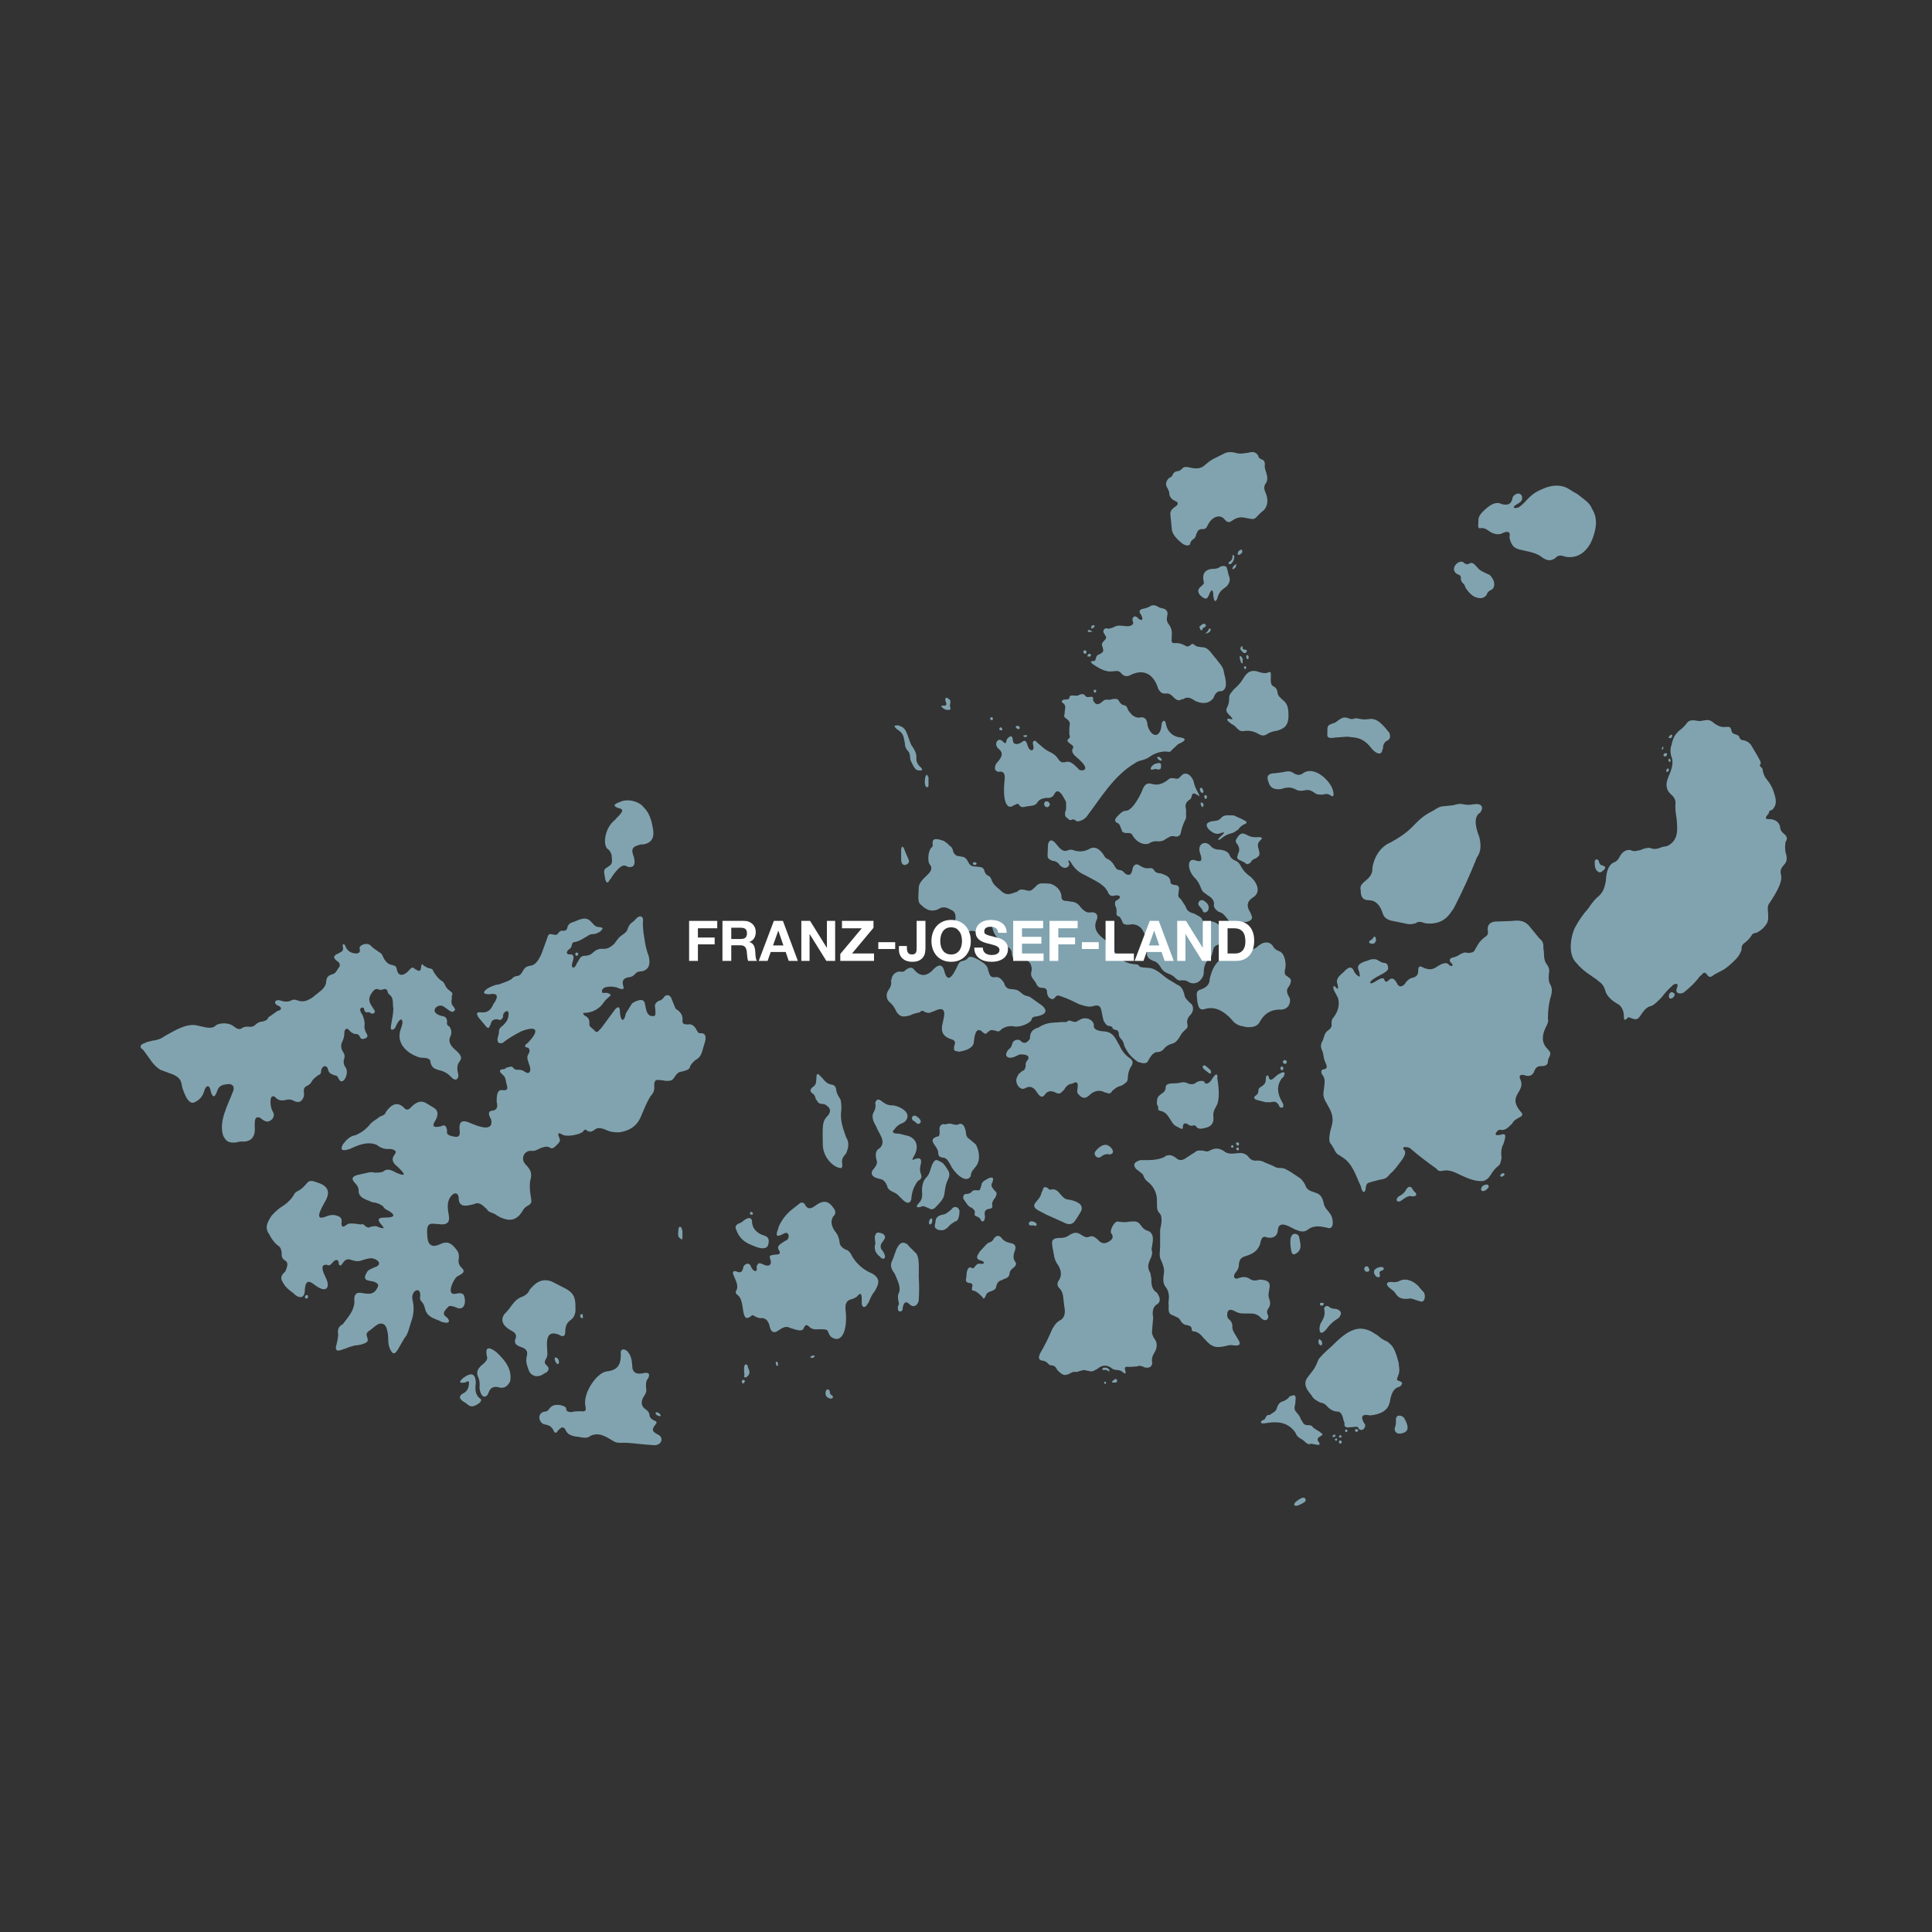 <?xml version="1.0" encoding="UTF-8" standalone="no"?><!DOCTYPE svg PUBLIC "-//W3C//DTD SVG 1.1//EN" "http://www.w3.org/Graphics/SVG/1.1/DTD/svg11.dtd"><svg width="100%" height="100%" viewBox="0 0 417 417" version="1.1" xmlns="http://www.w3.org/2000/svg" xmlns:xlink="http://www.w3.org/1999/xlink" xml:space="preserve" xmlns:serif="http://www.serif.com/" style="fill-rule:evenodd;clip-rule:evenodd;stroke-linejoin:round;stroke-miterlimit:2;"><rect x="0" y="0" width="417" height="417" fill="#333333" stroke="none"/><path d="M281.6,324.2c0.5,-0.4 0.1,-1.3 -0.8,-0.8c-0.8,0.4 -1.7,1.1 -1.4,1.5c0.4,0.4 1.5,-0.3 2.2,-0.7Zm-140.8,-12.3c-2,-0.1 -4.5,-0.5 -6.2,-0.5c-1.6,0.1 -1.9,-0.2 -2.3,-0.4c-1.6,-1 -3.2,-2 -5,-1c-0.5,0.5 -1.6,0.3 -2.6,0.1c-1.4,-0.1 -2.3,-0.6 -2.6,-1.4c-0.5,-1 -1,-0.6 -1.6,0c-0.4,0.6 -0.7,0.9 -1.1,-0.1c-0.6,-1 -1.2,-1 -2,-1.2c-1,-0.3 -1.6,-2.2 0,-2.7c1,0 1,-0.6 1.5,-1c1,-1 3.4,-0.2 3.3,0.3c0,0.8 0.6,0.7 1.1,0.8c0.8,-0.2 1.3,-0.2 1.9,-0.2c1.5,0.2 1.2,-0.4 1.2,-0.9c-0.8,-2.8 2.4,-7.5 4.6,-7.7c2.7,-0.3 3,-1.9 3,-3.8c-0.2,-1.4 1.2,-1 1.6,-0.3c0.8,1 0.8,2.2 0.9,3.4c0.3,1.4 1.5,1.3 2.8,1c0.8,0 1,0.3 0.6,1.2c-0.6,0.6 -0.5,1.6 -0.4,2.5c0,0.7 -0.3,1 -0.6,1.5c-0.8,1.4 -0.3,2.2 0.6,2.8c0.4,0.3 0.7,0.7 0.7,1.3c0.2,0.6 0.6,0.8 1,1c0.9,0.3 0.4,0.7 0.1,1.1c-1,1.3 0.2,1.6 1,2.1c1,0.7 0.4,2.4 -1.5,2.1Zm138.8,-9.5c0.3,-2 -0.8,-1 -1.3,-1c-0.2,0.5 -0.7,0.7 -1.2,1c-1,0.2 -1.3,0.9 -1.5,1.5c-0.2,0.9 -1,1 -1.5,1.5c-0.3,-0 -0.6,-0.1 -0.9,0.5c-0.2,0.3 -0.1,0.5 -0.8,0.7c-0.5,0.5 -0.2,0.7 0.6,0.6c2.4,-0.4 4.8,-0.5 6.6,2c0.2,0.6 0.5,1 1.6,1.6l0.7,0.6c0.3,0.3 0.7,0.4 1.1,0.2l1,0.2c1.3,0.3 0.7,-0.5 0.6,-0.6c-0.5,-0.6 0,-1 0.4,-1.2c1,-0.5 0,-0.7 -0.2,-1c-0.9,-0.5 -1.5,-0.9 -1.6,-1.2c-0.3,-0.2 -0.7,-0.2 -1,-0.2c-1,-0 -1,-0.8 -1.4,-1.2c-0.3,-0.9 -0.6,-1.1 -1,-1.6c-0.8,-0.8 -0.1,-1.6 -0.2,-2.4Zm9.4,8.8c-0,0.2 0.1,0.4 0.3,0.4c0.1,-0 0.3,-0.1 0.3,-0.4c-0,-0.3 -0.6,-0.5 -0.6,-0Zm-0.4,-0.5c-0,0.2 -0.2,0.3 -0.3,0.3l-0.2,-0.3c0.1,-0.3 0.6,-0.3 0.5,-0Zm0.7,-0.9c-0.2,-0 -0.3,0.1 -0.3,0.2c-0,0.2 0.1,0.3 0.3,0.3c0.3,-0 0.4,-0.5 -0,-0.5Zm-1.2,0.3c0.2,-0.2 0.2,-0.4 0.1,-0.4c-0.1,-0.1 -0.3,-0 -0.4,-0c-0.5,0.5 0.1,0.6 0.3,0.4Zm15,-4c-0.3,-0.5 -1.6,-1 -1.8,0.1c-0,0.9 -0,1.5 -0.2,1.8c-0.3,0.9 0.3,1.6 1.3,1.4c1.8,-0.3 1.7,-1.5 0.7,-3.3Zm-12.3,2.5l-0,0.4c-0.1,0.1 -0.3,0.2 -0.4,-0c-0.3,-0.3 0.2,-0.6 0.4,-0.4Zm1.8,0.4c0.1,0.1 0.3,-0 0.4,-0c0.1,-0.2 0.2,-0.3 0.1,-0.4c-0.2,-0.3 -1,-0.1 -0.5,0.4Zm2,-1.7c0.3,0.8 -0.5,1.7 -1.2,1.2c-0.4,-0.3 -0,-0.7 -1.2,-0.5c-1,-0 -2.2,0.5 -2,-0.9c-0.4,-0.8 -0.3,-1.9 -1.2,-2.4c-0.8,-0 -1.6,-0.2 -2.4,-1c-0.4,-0.4 -0.6,-0.8 -1.7,-1c-0.7,-0.4 -1.4,-0.7 -1.8,-1.5c-1,-1.2 -2,-2.5 -0.8,-4c0.7,-1 1.5,-1.6 2.2,-3.6c0.2,-0.5 1.4,-1.7 2.9,-3c1.5,-1.5 3,-2.9 4.6,-3.5c1.5,-0.6 3.1,-0.4 4.8,0.8c1,0.5 1,1 2.7,1.7c0.8,0.8 1.4,0.7 2.4,4.6c-0,0.9 0.4,1.6 -0.2,2.9c-0.1,0.4 -0.5,0.8 0.4,1c0.8,0.3 0.6,0.7 -0,1.2c-1.1,0.2 -1.8,1.2 -2.1,3.2c-0.3,1.5 -1.3,2.7 -4.3,3c-1.8,-0.4 -2.1,0.3 -1.2,1.8l0.1,-0Zm-152.4,-2.3c-0.5,-0.3 -0.7,-0.2 -0.7,-0c-0,0.1 0.1,0.4 0.4,0.5c0.7,0.4 1,-0 0.3,-0.5Zm-38.8,-3.3c-1,-1 -0.8,-2.2 -0.7,-3.3c-0.1,-2.2 -1.2,-2.1 -2.7,-1c-0.3,0.3 -1.6,1.3 0.4,1c0.5,-0.3 1.1,-0.7 0.7,1c-0.2,0.6 -0.4,1 -1.4,1.5c-0.8,0.6 -0.4,1.2 0.6,1.8c0.7,0.3 1,1.3 2.4,0.6c1.2,-0.6 1.5,-1.2 0.7,-1.6Zm76.2,-0.5c-0.3,-0.1 -0.5,-0.4 -0.5,-0.9c-0,-0.2 -0.6,-0.9 -0.9,0.1c-0.1,0.8 0.2,1.2 0.8,1.4c0.7,0.3 1,-0.3 0.6,-0.6Zm-71.7,-1.7c-1,-0.3 -2,-0.3 -2.5,1.2c-0.4,1.1 -1.6,1.2 -1.9,-1.1c0.1,-1.4 -0.1,-2 -0.4,-2.6c-0.3,-1.2 0.2,-1.6 0.6,-2.1c1,-0.8 1.7,-1.5 1.4,-2.1c-0.4,-1.8 0.1,-2.4 2,-1c1.9,1.8 3.5,3.7 3,6.4c-0.5,0.8 -1,1.5 -2.2,1.3Zm130.8,-1.2l-0,0.3c-0,0.1 -0.2,0.2 -0.3,-0c-0.3,-0.3 0.1,-0.5 0.3,-0.3Zm-78,-0.1c-0,0.3 -0.2,0.4 -0.3,0.4c-0.181,-0.047 -0.306,-0.214 -0.3,-0.4c-0,-0.5 0.7,-0.5 0.7,-0l-0.1,-0Zm79.9,-0.5c0.5,-0.3 0.7,0.5 0.3,0.7l-0.7,-0c-0.5,-0 -0,-0.4 0.4,-0.7Zm-79.2,-2.8c-0,-0.2 -0.5,-0.9 -0.8,0.1l-0,1.2c0.1,0.4 0.1,0.6 -0,0.8c-0,0.2 0.2,0.6 0.8,-0c0.7,-0.7 0.2,-1.4 -0,-2l-0,-0.1Zm-43.3,-0.1c0.3,0.3 0.5,0.7 -0,1.3c-0.8,0.4 -1.4,1.1 -2.6,0.9c-0.5,-0.2 -1,-0.3 -1.4,-1.3c-0.3,-0.9 -0.7,-1.7 -0.4,-3c0.3,-1.1 -0.2,-1.6 -1.1,-1.9c-0.8,-0.3 -1.7,-0.6 -1.4,-1.7c0.6,-1.2 -0.4,-1.7 -1.2,-2.1c-1.6,-1 -2,-2.2 -1.1,-3.4c1.4,-1.3 1.9,-2.9 3.5,-3.6c0.9,-0.3 1.6,-0.8 1.9,-1.6c1,-1.2 2.4,-2.7 4.8,-1.8l3.3,1.7c1,0.7 1.9,1.3 1.8,4c0.1,1 -0.2,2 -1,2.6c-0.6,0.4 -1.2,1 -1.2,2.6c-0,1 -0.6,1.1 -1.3,0.6c-2.5,-1 -2.8,0.7 -2.6,3.1c-0,0.7 0.2,1.3 -0.2,2c-0.3,0.5 -0.6,1 0.2,1.6Zm131.5,-13.2c-0.6,0.4 -1,1.3 -0.7,2.8l-0.2,2.3c-0,0.6 -0.3,1.1 0.5,2.3c0.5,0.5 0.7,1.8 -0,2.9c-0.4,0.6 -0.7,1.3 -0.5,2.3c-0.1,0.8 -0.6,1.2 -1.8,0.9c0.1,-0.1 -1.2,-0.5 -1.3,-0.2c-0,-0 -2,0.2 -2.3,0.1c-0.3,-0 -0.7,-0 -0.4,0.9c0.2,0.8 -0.2,0.6 -0.5,0.3c-0.333,-0.296 -0.756,-0.472 -1.2,-0.5c-0.5,-0 -1,-0.1 -1.4,-0.5c-1.2,-0.8 -2.2,-0.4 -3,0.3c-0.6,0.2 -0.8,0.7 -1.8,0.4c-0.5,-0 -0.9,-0.4 -1.8,-0c-0.4,-0 -0.4,0.3 -1.3,0.2c-0.3,-0 -0.3,-0 -1.3,0.5c-0.4,0.1 -0.7,0.4 -1.5,-0.1c-0.5,-0.4 -1,-0.8 -1.1,-1.2c-0.3,-0.4 -0.6,-0.6 -1,-0.6c-0.3,-0 -0.6,-0.1 -0.9,-0.5c-0.3,-0.3 -0.7,-0.5 -1,-0.5c-1,-0.1 -1,-0.7 -0.6,-1.6c0.986,-1.671 1.854,-3.409 2.6,-5.2c0.5,-0.8 0.8,-1.5 2,-2.1c0.7,-0.6 0.9,-1.5 0.6,-2.9c-0.2,-1.3 -0.1,-3 -1,-3.8c-0.7,-0.7 -0.5,-1.3 -0,-2c0.5,-1 0.3,-2 -0.3,-3c-1,-1.3 -0.9,-2.5 -1.2,-3.7c-0.1,-1 -0.6,-2.1 1.3,-2.2c0.9,-0 1.5,-0 2.6,-0.8c0.6,-0.2 1.1,-0.7 2.4,0.2c0.6,0.4 1.1,0.6 1.7,0.3c0.5,-0.2 1,-0 1.7,0.6c0.8,1 1.6,1 2.4,0.5c0.9,-0.5 1,-1 0.7,-1.6c-0.8,-0.5 0.6,-3.2 1.5,-2.7c0.1,-0 1.6,0.2 2,-0c1,-0 1.9,-0.4 2.7,0.7c0.5,0.8 1.1,1.2 1.7,1.3c0.7,0.4 1.2,1 0.8,3c-0,0.5 -0.3,0.7 -0,1.6c-0.1,0.4 -0,0.7 -0.4,1.4c-0.3,0.9 -0.9,1.6 -0,3.1c-0,0.5 0.3,0.8 0.2,1.9c0.1,0.8 0.2,1.7 1.2,2.3c0.7,1 1,2 -0.1,2.6Zm-10.6,14.2c0.3,0.3 0.7,0.3 0.3,-0.3c-0.4,-0.4 -0.7,-0.3 -1,-0.3c-0.4,-0 -0.6,0.6 -0,0.5c0.4,-0.1 0.5,-0 0.7,0.1Zm-71.1,-1.5c-0,-0.3 -0.2,-0.4 -0.3,-0.4c-0.2,-0 -0.2,0.2 -0.1,0.6c-0,0.4 0.6,0.5 0.4,-0.2Zm-47.4,-0.9c0.2,0.4 0.2,0.8 -0,1c-0,0.1 -0.4,-0 -0.6,-0.5c-0.5,-1 0.1,-1.2 0.6,-0.5Zm55.1,-0.4c-0.4,0.2 -0.5,-0 -0.7,-0c-0,-0.2 0.1,-0.3 0.5,-0.4c0.3,-0.1 0.7,-0 0.2,0.4Zm-69,-76.4c1.2,-1.8 0.6,-2.3 -1,-2c-1.3,-0 -1.6,-0.4 -0.3,-1.3c0.8,-0.4 1.6,-0.8 2.3,-0.8l1.9,-0.7l0.8,-0.4c0.3,-0.2 0.4,-0.5 1,-0.7c1,-0 1.3,-0.7 1.6,-1.2c0.3,-0.6 0.8,-1 1.8,-1.1c0.9,-0.2 1.6,-1.2 2.2,-2.6l1.2,-3.3c0.3,-1.3 0.8,-0.8 1.3,-0.8c0.4,0.1 0.8,0.2 1.1,-0.3c0.2,-0.3 0.5,-0.6 1,-0.5c0.4,-0 0.9,-0 1,-0.9c0.2,-0.4 0.4,-0.8 1.3,-1c1.2,-0.5 2.5,-1.2 3.5,-0.3c0.7,0.5 1,1.5 2.2,1.4c0.3,0.2 1.1,-0 -0,1c-0.5,0.2 -0.7,0.5 -1.5,0.5c-0.5,-0 -0.9,0.2 -1.3,0.5c-0.8,0.4 -1.3,0.9 -2.5,1.2c-0.4,-0 -0.7,0.1 -0.8,0.8c-0.1,0.3 -0.2,0.6 -0.6,0.8c-0.5,0.4 -0.7,1 -0,1.1c0.9,-0.1 1.3,0.2 0.7,1.9c-0.3,1.4 0.7,1.1 1,-0c0.6,-0.7 0.6,-1.7 1.9,-1.6c0.5,-0.1 1,-0.1 1.7,-0.8c0.5,-0.4 1,-0.8 2.2,-0.7c1,-0 1.6,-0.5 2.2,-1c0.6,-0.7 0.8,-1.3 1.8,-2c0.6,-0.4 1.1,-0.8 1.2,-1.4c0.2,-0.5 0.4,-1 1.2,-1.5l0.9,-0.9c0.3,-0.2 1,-0.5 1.2,0.4c-0.1,1 -0,2 0.1,3l0.4,2.5c0.2,0.8 0.3,1.4 0.7,2.4c0.4,1.6 0.2,2.9 -1.3,3.3c-0.6,0.1 -1.2,0.1 -1.5,0.5c-0.3,0.3 -0.5,0.6 -1.2,0.8c-0.6,-0 -2,0.3 -1.5,1.8c0.2,0.7 0.2,1 -1,0.6c-0.7,-0.5 -4.1,-0.7 -3.5,1l1.1,-0c0.2,0.2 1.3,0.2 0.2,1c-0.5,0.4 -0.9,0.9 -1.4,1.6c-0.889,1.016 -2.152,1.629 -3.5,1.7c-0.8,-0 -0.6,0.2 -0.2,0.6c0.6,0.3 1.1,0.7 1,1.7c-0,0.2 -0,0.5 0.2,0.7l0.8,0.7c0.8,1 1,-0 1.5,-0.3l3.1,-4.2c0.2,-0.2 1,-1 1,0.5c0.1,2.2 0.9,2.5 1.3,0.4c0.431,-0.701 0.864,-1.401 1.3,-2.1c0.2,-0.2 2.2,-1.4 2.7,-0.3c0.4,1.3 0.3,3.2 2,3c0.5,-0 0.4,-0.9 0.3,-1.8c-0.2,-0.8 0.3,-1.2 0.8,-1.5c0.3,-0 0.6,-0.2 1,-0.6c0.3,-0.7 1.4,-1 1.8,0.3l0.8,2c1.3,0.8 1.6,1.6 1.5,2.6c-0,0.4 -0,0.9 1.3,0.8c0.7,-0.1 1.3,0.3 1.8,1.3c0.2,0.3 0.3,0.7 0.9,0.6c1,-0 1.2,0.8 0.8,2.1l-0.6,2c-0.2,0.6 -0.5,1.2 -1.4,1.7c-0.4,0.4 -0.9,0.7 -1.2,1.5c-0,0.5 -0.9,0.8 -1.8,1c-0.6,-0 -1.1,0.5 -1.6,1.3c-0.4,0.7 -1,0.7 -1.7,0.7c-0.4,-0 -0.7,-0.2 -1.8,-0.2c-0.5,-0.1 -0.8,0.3 -0.8,1.2c0.1,0.7 -0,1.5 -0.8,2.3c-0.8,1.3 -1.3,2.6 -1.9,4c-0.7,1.9 -2,3.4 -4.9,3.8c-0.9,-0 -1.8,-0 -3.2,-0.7c-0.7,-0.2 -1.4,-0.4 -2,0.1c-0.4,0.2 -0.7,0.7 -1.6,0.3c-0.3,-0.3 -0.6,-0.5 -1,0.2c-0.6,0.5 -3,1.1 -4.2,0.7c-1.4,-0.8 -1.2,-0.2 -0.9,0.5c-0,0.4 0.6,0.6 -0.5,1.6c-0.6,0.6 -1,1 -1.5,0.6c-0.7,-0.4 -1.4,-0.1 -2,0.1c-0.7,0.3 -1.2,0.7 -2,0.6c-1.4,-0.2 -2.7,1.7 -1,3.2c0.7,0.8 1.3,1.6 0.7,3.4c-0.095,1.137 -0.028,2.282 0.2,3.4c-0,0.6 0.5,1.3 -0.8,1.9c-0.4,0.3 -0.6,0.3 -1.3,1.5c-0.7,1 -1.7,1.7 -3.2,1.4c-0.6,-0.2 -1,-0.2 -2.1,-0.9c-0.9,-0.7 -1.7,-0.5 -2.1,-1.3c-0.9,-0.8 -1.6,-1.7 -2.8,-1.1c-1.6,0.4 -3.2,0.8 -3.3,-1.2c0.1,-0.9 -0.8,-2 -2,-0c-0.6,1.3 -0.3,2.5 -0.1,3.8c0.2,1.3 -0.4,2 -2.3,1.7c-1.2,-0 -2.6,-0.7 -2.4,2c-0,2.1 0.6,3.4 2.9,2.3c2,-1 3,0.7 3.7,1.6c0.3,0.6 0.3,1.2 0.2,1.7c-0.115,0.662 0.11,1.34 0.6,1.8c1,0.9 0.2,1.3 -0.7,1.8c-0.7,0.1 -2.3,3.2 -1.3,3.8c0.8,0.3 1.4,-0.4 2.3,0.1c0.5,0.2 1,3.3 -0.9,3.1c-0.7,-0.2 -1.2,-0.6 -2.1,-0.5c-0.7,0.8 -1.8,1.6 -0.5,2.4c0.8,0.7 0.8,1.6 -1.1,1c-1.2,-0.7 -2.6,-0.7 -3.4,-2.3c-0.2,-0.7 -0.4,-1.5 -0.7,-1.8c-0.2,-0.4 -0.7,-0.5 -0.5,-1.4c0.2,-2.3 -2,-1.3 -1.7,0.6c0.438,1.656 0.333,3.409 -0.3,5c-0.4,1.3 -0.7,2.7 -1.4,3.4l-1.5,2.6c-0.4,0.6 -0.9,1.2 -1.5,-0c-0.7,-1.3 -0.4,-2.4 -0.6,-3.6c-0.2,-1.1 -0.4,-2.3 -1.8,-2.1c-1,0.4 -1.4,1 -2,1.4c-0.7,0.4 -1,0.8 -0.6,1.6c-0,0.4 0.3,0.7 -0.3,1.1c-0.75,0.365 -1.567,0.569 -2.4,0.6c-0.6,0.2 -1.3,0.3 -2.1,0.7c-0.9,0.2 -2.1,1 -2,-0.4c0.2,-0.7 0.4,-1.5 0.5,-2.6c-0.2,-1 -0,-1.8 1,-2.3c1.1,-1.5 2.4,-2.8 2.5,-4.8c-0.2,-1.6 0.4,-2.2 1.7,-1.9c1,0.1 2.1,0.5 3,-0.7c0.2,-0.5 1,-1.1 -0.3,-1.7c-1,-0.4 -3,-0 -1.7,-2.1c0.2,-0.5 1,-0.8 2,-1.2c1.2,-0.6 0.5,-1.5 -0.8,-1.8c-0.7,-0.1 -1.6,0.2 -2.5,0.5c-0.6,0.2 -1.3,0.1 -1.9,-0.1c-0.6,-0.2 -1.3,-0.5 -2,0.6c-0.4,0.6 -0.7,0.8 -0.9,0.1c0.1,-0.5 -0.4,-1.4 -1.5,-0c-0.2,0.2 -0.5,0.6 -1,0.3c-1.7,-0.2 -0.9,1.5 -0.1,3.2c0.6,1.4 0.2,3 -2.2,1.4c-1,-0.7 -2.3,-2 -2.5,0.7c-0,2.5 -1.7,1.7 -2.5,0.8c-0.8,-0.6 -1.6,-1.1 -2.3,-2.4c-0.7,-1.1 -0,-1.7 0.6,-2.3c0.4,-1 0.7,-1.8 -0,-2.3c-0.6,-0.3 -0.9,-0.8 -0.8,-1.8c-0.2,-0.5 -0,-1 -1,-1.6c-0.705,-0.654 -1.282,-1.434 -1.7,-2.3c-1.1,-1.5 -0.3,-2.7 0.5,-4c0.7,-0.7 1.3,-1.4 2.3,-2c0.852,-0.523 1.598,-1.202 2.2,-2c0.4,-0.5 0.3,-0.9 1.3,-1.4c0.8,-0.4 1.3,-1 2,-1.8c0.4,-0.4 1,-0.4 2,-0c2,0.6 3,1.7 2,3.7c-0.3,0.7 -3,4.7 -0.4,3.8c1,-0.4 1.9,-0.7 3,-0.2c0.5,0.2 0.9,0.6 0.7,1.5c-0,1 0.4,0.9 1.2,0.3c0.3,-0.3 1.4,-0.3 3,-0c0.3,-0.2 0.7,-0 1,0.4c0.4,0.2 0.7,0.4 1,0.1c0.6,-0 0.9,-0.4 1.9,0.1c1.5,0.5 1,-0 0.4,-0.7c-1,-1.2 -0.3,-1.4 1,-1.4c1.5,-0 2.5,-0.3 0.8,-1.4c-0.4,-0.2 -1,-0.4 -1.3,-1c-0.652,-0.535 -1.458,-0.85 -2.3,-0.9c-1.3,-0.6 -3.1,-0.9 -3,-2.6c-0,-0.5 -0.2,-1 -1,-1.8c-0.6,-0.8 -0.3,-1.2 0.8,-1.5l2.2,-0.5c0.492,-0.127 1.008,-0.127 1.5,-0c0.7,-0 1.5,-0 1.9,-0.3c0.8,-0.7 1.8,-0.2 2.9,0.4c2.5,1 1.2,-0.3 0.2,-1.3c-0.9,-0.7 -1.6,-1.5 -0.8,-2.6c0.5,-0.6 0.5,-1.1 -0.8,-1.3c-0.9,-0 -1.7,0.1 -3,-0.9c-2,-0.8 -3.9,-0 -5.8,0.9c-0.8,0.2 -2.4,0.8 -1.5,-1c0.8,-1 1.5,-1.8 2.8,-2c1.7,-0.8 2.2,-1.4 2.8,-2c0.7,-1 1.6,-1.3 2.4,-2c0.5,-0.2 1.1,-0.3 1.3,-1c1.2,-1.7 2.5,-2.3 3.9,-0.9c0.5,0.6 1,0.5 1.6,-0.2c1,-1 2,-1.4 3,-0.9l2,1.2c0.8,0.6 0.8,1.5 0.2,2.6c-1,1.5 -0.2,1.6 1.2,1.3c0.8,-0.5 1.2,-0 1.3,1c-0.2,0.7 0.3,1 1.4,1.2c0.9,0.2 1.5,0.1 1.3,-1.4c-0.3,-2.9 1.8,-1.7 2.8,-1.3c2.4,1 4.5,1.3 4,-1c-0.6,-1 -0.8,-1.9 0.5,-1.9c0.7,-0.2 1,-0.7 0.7,-1.9c-0,-1.4 0.1,-2.7 1.3,-2.5c1.7,0.2 0.7,-1.2 0.7,-2c-0.2,-0.5 -0,-0.8 -1,-1.6c-0.5,-0.6 -0.3,-0.8 0.2,-0.9c0.6,-0 0.7,-0.2 1,-0.4c0.4,-0 1,-0.4 1.3,-0c0.2,0.2 0.3,0.5 1,0.5c0.6,-0 1,-0 1.7,0.5c0.9,0.6 1.2,-0.3 1,-1c-0.2,-1 -0.9,-2 -0.4,-2.8c0.7,-1 -0,-1.6 -0.3,-1.5c-0.4,-0.2 -0.7,-0.3 0.2,-1c2.3,-2.3 2.5,-4 -1.4,-2.5c-1.3,0.7 -2.5,1.3 -4,2.5c-0.8,0.2 -1.2,-0 -1.1,-1c0.1,-0.5 0.3,-0.8 0.3,-1.5c-0,-0.5 0.3,-0.9 0.9,-1.3c0.4,-0.5 0.9,-0.8 1.1,-1.8c0.5,-2.3 -1.4,-0.9 -1.1,-0.1c-0.2,0.5 -0.4,1 -1.2,0.6c-0.6,-0 -1.3,-0 -1.5,1.1c-0.3,0.4 -0.3,1.4 -1.2,0.2l-1.5,-1.8c-0.3,-0.6 -0.5,-1.1 0.5,-1c1.9,0.2 2.4,-0.9 2.9,-2l-0,0.1Zm144.8,33c1.1,-0.6 1.8,-0.1 2.4,0.3c0.8,0.8 1.6,0.5 2.4,-0.1l1.7,-1.1c0.5,-0.5 1.2,-0.4 2,-0.3c0.8,0.3 1,-0 1.5,-0.2c1,-0.5 1.9,-0.3 2.7,0.2c0.9,0.8 1.9,0.6 3,0.5c1.4,-0.2 2,0.4 2.3,0.7c0.4,0.6 1,1 1.8,0.9c0.627,-0.059 1.257,0.081 1.8,0.4l1.7,0.7c0.8,0.5 1.2,0.5 1.8,0.5c0.8,-0 1.4,0.5 2,0.8l1.8,1.2c0.4,0.2 0.9,0.7 1.4,1.6c0.4,1.4 1.5,1.4 2.4,1.8c1,0.3 1.4,1.2 1.6,2.2c0.2,1.1 1,1.6 1.4,2.3c0.7,0.8 1,3.6 -0.6,3c-1.4,-0.3 -2.8,-0.6 -4.1,0.3c-1,0.9 -2,0.4 -3,-0c-0.7,-0.3 -3.4,-2.2 -3.6,0.2c-0,0.9 -0.6,1.9 -2.3,1.6c-1,-0.5 -1.3,0.3 -1.5,1.3c-0.5,1.7 -1.8,2.3 -3.1,2.7c-1.2,0.3 -1.4,1 -1.5,1.7c-0,1 -0.3,1.3 -0.6,1.7c-0.8,0.9 -0.5,1.9 0.7,1.3c0.7,-0.2 1.4,-0.3 2.2,0.2c0.582,0.421 1.347,0.497 2,0.2c1.5,-0 2.6,0.3 2.3,1.8c-0.1,0.8 -0.4,1.6 -0,2.5c0.221,0.553 0.185,1.177 -0.1,1.7c-0.4,0.5 -0.6,1 -0.2,1.7c0.2,0.7 -0.4,1.5 -1.4,0.7c-1,-1.2 -2,-1.1 -3,-1.1c-0.9,-0 -1.8,0.1 -2.8,-0.5c-1.2,-0.7 -1.6,-0 -1.6,0.5c-0.1,0.5 -0,1 0.5,1.4c0.5,0.4 0.5,0.8 0.6,1.2c-0.2,1 0.7,2 1.3,3.1c0.6,1 0.2,1.3 -0.9,1.2c-1.2,-0.2 -1,-0 -1.4,-0c-1.4,0.4 -2.7,0.5 -3.4,-0c-0.6,-0.2 -1.3,-1.1 -2,-1.8c-0.5,-0.7 -1.1,-1 -1.6,-1.2c-1,-0 -0.7,-0.4 -0.8,-0.7c-0.1,-0.5 -0.6,-0.6 -1,-0.7c-0.6,-0 -1,-0.4 -1.3,-0.8c-0.5,-1 -1.1,-0.9 -1.7,-1.3c-1.4,-0.3 -0.8,-1.7 -1,-2.7c0.1,-1 0.3,-2.1 -0.5,-3.3c-0.7,-0.7 -0.7,-1.8 -0.5,-3c0.2,-1 -0.2,-2 -0.6,-2.9c-0.5,-0.9 -0.2,-2 -0.2,-3l-0,-3.6c0.5,-2 0.3,-3 -0,-3.4c-0.9,-0.8 -0.6,-1.7 -0.7,-2.6c0.112,-1.607 -0.559,-3.173 -1.8,-4.2c-0.4,-0.3 -0.8,-0.6 -1.1,-1.4c-0,-0.4 -1,-1 -1.6,-1.5c-0.8,-1 -0.3,-1.5 0.9,-1.9c1.8,-0 3.6,0.1 5.3,-0.7l-0,-0.1Zm33.9,40c0.3,0.7 -0.3,1.2 -0.7,0.3c-0.1,-0.3 -0,-0.8 0.2,-0.9l0.5,0.5l-0,0.1Zm-98,-8.3c-0.4,1.1 -1.4,1.1 -1.3,-0.3c-0,-1.5 -0,-2.4 -1.1,-1.1c-0.6,0.4 -1,0.5 -1.4,0.6c-0.9,0.3 -1.1,1.2 -1,2.2c0.5,4.2 -0.7,7.6 -3.2,5.8c-1,-1.3 -0,-1.6 -2.4,-1.6c-1,0.1 -1.7,-0 -2.2,-0.5c-0.4,-0.4 -0.8,-0.7 -1.2,0.2c-0.3,1 -1.7,0.4 -3,-0c-0.9,-0.5 -1.6,-0 -2.4,0.5c-0.8,0.6 -1.5,0.7 -1.9,-0.5c-0.3,-1.6 -1,-2.2 -2,-2.1c-0.5,-0 -0.9,-0.2 -1.3,-0.4c-0.6,-0.5 -0.7,-0 -1,0.1c-1.3,1 -1.4,-1 -1.5,-1.3c-0.2,-1.3 -0.3,-2.7 -1.2,-3.4c-0.5,-0.3 -0.5,-0.7 -0.2,-1.1c0.4,-1 -0.2,-2 -0.6,-3c-0.4,-0.8 -0.2,-1.2 0.5,-1c1.2,0.6 1.4,-0.2 1.6,-1.1c0.5,-0.7 1.3,-0.8 1.6,0.1c0.3,0.9 1.5,1.6 1.2,-0c0.2,-0.5 0.3,-1 1.2,-0.6c1.7,0.9 2.2,-0 1.7,-1.2c-0.3,-0.7 0.4,-0.7 1,-0.8c0.8,-0 1.5,-0.1 0.9,-1c-0.6,-1 0.6,-1.4 1.4,-2c1.1,-0.2 1,-2.5 -0.6,-1.4c-2,1 -1.1,-0.5 -0.8,-1.7c0.652,-1.45 1.648,-2.72 2.9,-3.7l1.4,-1.1c0.7,-0.6 1,-0.3 1.3,-0c0.7,1.5 1.7,0.8 2.6,0.1c1.2,-0.8 2.4,-1 3.5,0.6c0.5,0.6 0.8,1.3 -0,2c-0.6,1.1 -0.3,2 0.3,3c0.7,0.8 1,1.6 1.1,2.4c-0,0.6 0.3,1.2 1.3,1.7c0.6,0.1 1.1,0.7 1.5,1.6c1.013,1.627 2.52,2.889 4.3,3.6c2,1.2 1.2,2.5 0.5,3.8c-0.7,0.8 -1,1.7 -1.4,2.6l-0.1,-0Zm101.6,3.2c-0.933,0.532 -1.749,1.246 -2.4,2.1c-0.3,0.5 -1.7,2 -1.7,0.2c-0,-0.5 0.1,-1 0.5,-1.6c0.4,-0.7 0.8,-1.5 0.5,-2.7c-0,-0.7 0.8,-0.7 1,-0.5c0.4,0.4 1,0.5 1.4,0.5c0.5,-0 2,0.6 0.7,2Zm-163.5,-0.8c0.2,-0.2 0.4,-0 0.4,0.2l-0,0.6c-0.3,0.2 -0.9,-0.5 -0.4,-0.8Zm70.6,-15c-0.9,-0.7 -1.7,-0.8 -2.5,0.9l-0.8,2.2c-0.8,1.4 -0.2,2.3 0.4,3.1c0.7,1.6 1.5,3.2 0.8,4.4c-0.2,0.7 -0,1.2 -0,1.6c0.3,0.5 -0,0.8 -0.1,1.1c-0.2,1.7 1.2,1 1,0.5c0.2,-1.4 0.7,-1.8 1.5,-1c1,1 2,-0 2,-1c0.11,-1.598 0.11,-3.202 -0,-4.8c-0,-2.3 0.2,-4.7 -0.8,-5.4l-1.5,-1.5l-0,-0.1Zm89.6,13c0.2,-0.2 0.1,-0.4 -0,-0.5l-0.6,-0c-0.4,0.5 0.3,0.8 0.6,0.5Zm14.6,-3.5c-1.5,-1.1 -0.7,-1.6 0.1,-1.5c0.9,0.1 1.3,-0 1.7,-0.2c1.7,-0.9 3.4,0.4 3.7,0.7c0.5,0.3 1,1.2 1.6,1.7c0.5,0.8 0.2,2.3 -0.7,2c-0.9,-0.2 -2,-0.8 -2.5,-0.6c-1.5,0.2 -2.3,-0.2 -2.8,-1c-0.249,-0.408 -0.592,-0.751 -1,-1l-0.1,-0.1Zm-87.5,1.6c-0.2,0.5 -0.4,0.7 -0.7,0.1c-1,-1 -1.3,-1.1 -1.7,-1.3c-0.7,-0 -0.5,-0.4 -0.5,-0.7c0.3,-0.7 -0.1,-1 -0.7,-1c-1,-0.2 -0.5,-1 -0.5,-1.6c-0,-1.2 0.5,-2 1,-1.7c0.6,0.4 0.6,-0.1 0.9,-0.3c0.4,-0.6 0.8,-0.6 1.3,-0.5c1,-0 0.5,-0.6 -0,-0.7c-1.5,-0.4 -0.8,-1.2 -0.3,-2l1.2,-1.3c0.252,-0.332 0.602,-0.577 1,-0.7c0.4,-0.1 0.6,-0.4 0.7,-0.6c0.5,-0.8 1.1,-1 1.7,-0.4c0.4,0.6 1,1 2,1.2c1,0.2 1.2,0.6 1,1.5c-0.4,1 -0.5,1.8 -0,2.5c0.4,0.5 0.1,0.9 -0.2,1.2c-0.6,0.4 -1,0.9 -1,1.4c-0.1,1 -1,1 -1.7,1.4c-1,0.3 -1,0.9 -1.2,1.4c-0,0.5 -0.5,0.8 -1.1,1c-1,0.3 -1,0.7 -1.2,1.1Zm-146.2,0c-0,0.3 -0.1,0.4 -0.3,0.5c-0.2,0 -0.3,-0.1 -0.4,-0.3c-0,-0.6 0.7,-0.6 0.7,-0.2Zm231.9,-5.6c-0.5,0.1 -0.8,0.4 -0.6,0.8c0.2,0.8 -0.3,0.8 -0.8,0.5c-0.6,-0.7 -0.6,-1.3 -0,-1.7c1.4,-0.8 2.1,0 1.4,0.4Zm-3,-0.7c-0.4,-0.3 -0.7,-0.2 -0.8,0c-0.2,0.2 -0.2,0.5 -0,0.8c0.6,0.5 1.4,0 0.7,-0.8l0.1,0Zm-104.8,-3.4c-0.6,-0.6 -0.8,-1.3 -0,-2.2c0.4,-0.6 0.8,-1.1 -0.2,-1.7c-0.5,0 -1.3,-0.7 -1.6,0.8c-0,0.7 0.3,1.4 -0,1.9c-0,0.7 -0,1.5 1.2,2.4c0.3,0.6 1.7,0.7 0.6,-1.2Zm87.9,-2.4c0.2,-2.2 1.9,-1.3 1.9,-0.7c0.2,1.2 0.7,2.4 -0.3,3.3c-1,0.8 -1.2,0.4 -1.4,-0.3c-0.2,-1.1 -0.2,-1.7 -0.2,-2.3Zm-113.5,-1c0.6,0.2 1.2,0.6 0.8,2c-0.2,0.6 -0.8,1 -2.4,0.5c-1.4,-0.6 -3.5,-1 -4.5,-3.8c-0.3,-0.5 -0.1,-1 0.5,-1.3c0.6,-0.2 0.7,-0.3 1.3,-0.8c0.9,-0.6 1.5,-0.5 1.6,0.2c-0,1.6 1,2.7 2.7,3.2Zm-17.8,-1.2c-0,-0.8 -0.8,-1.2 -0.8,0.2c-0.1,1 -0,1.3 0.3,1.5c0.6,0.6 0.6,0.2 0.6,-0.3l-0,-1.4l-0.1,0Zm59,-1.9c-0.5,0.4 -0.9,0.4 -1.8,1.5c-0.5,0.1 -0.4,0.7 -2.1,0.3c-0.2,-0.4 -0.8,0 -0.4,-1.6c-0,-1 0.6,-1.4 1.4,-1.6c1,-0.1 1.4,-0.7 2,-1.1c0.6,-1 1.7,-0.6 1.8,0.3c-0,0.7 -0.2,2.1 -0.8,2.2l-0.1,0Zm17.3,1c-0.3,0 -0.3,-0.2 -1,-0.1c-0.6,0 -0.6,-0.7 -0,-0.9c1.1,0 1.6,0.8 1,1Zm-22.4,-0.6c-0.3,0.4 -0.5,0.4 -0.6,0c-0,-0.4 0.1,-0.7 0.3,-0.9c0.5,-0.5 0.5,0.5 0.3,1l-0,-0.1Zm31,-4.7c0.6,0.3 1.7,0.7 1.3,2c-0.4,0.7 -0.9,1.6 -1.6,2.5c-0.6,0.5 -1.2,0.6 -2.3,0l-3.8,-1.7c-1.1,-0.7 -3.1,-1.2 -2.3,-2.4c0.5,-0.7 1.2,-1.2 1.4,-2.3c0.4,-0.5 0.2,-1.6 1.3,-1c0.4,0.2 -0,0.5 1.2,0.3c0.5,0 1,0.3 1.7,1.2c1.2,1.4 1.2,0.7 3.1,1.4Zm-20.4,4c-0.4,-0.7 -0.7,-0.6 -1,-0.8c-0.5,-0.1 -0.3,-0.5 -0.3,-0.8c0.1,-0.5 -0.4,-0.7 -0.6,-1c-0.9,-0.2 -1.3,-1.2 -1.9,-2c-0,-0.5 -0,-1 0.7,-1c0.5,0 0.7,-0.2 1,-0.3c0.4,-0.6 0.8,-0.5 1.2,-0.5c1,0.2 0.7,-0.5 1,-0.9c-0,-1.1 1,-1.3 1.8,-1.8c0.5,0 1,-0.3 0.6,1c-0.5,0.7 -0,1.2 0.5,1.8c0.7,0.5 0.3,1 0.1,1.5c-0.5,0.6 -0.8,1.2 -0.6,1.7c-0,0.3 -0,0.6 -0.6,0.7c-0.7,0.1 -1.3,0.3 -1,1.7c-0,0.4 -0.2,1.5 -0.9,0.8l-0,-0.1Zm-49.3,-1.6c-0.3,-0.2 -0.4,-0.2 -0.5,0l-0,0.4c0.3,0.2 0.9,0 0.5,-0.4Zm36.3,-1.2c-0.9,0.2 -1.1,0 -0.4,-0.8c1,-1 0.7,-2 0.7,-2.8c-0,-1 0.2,-1.8 0.7,-2.5c1,-1 1,-1.7 1.3,-2.5c0.8,-2.4 1.5,-1.3 2.3,-1c0.5,0.3 1,1.2 1.5,2c0.2,0.6 0.1,1.1 -0.2,1.7c-0.6,1.2 -0.6,2.2 -0.8,3.3c-0.2,1 -1.1,1.9 -2,2.8c-0.6,0.5 -1,0.3 -1.3,0.1c-0.6,-0.2 -1.2,-0.7 -1.8,-0.3Zm-5.8,-21.9c-1.5,0 -1.8,-0.4 -2.3,-0.7c-1.3,-1.1 -1.4,-0.4 -1.7,0.1c0.2,1.1 -0.1,1.6 -0.3,2c-0.5,0.8 -0.3,1.8 0.5,3.1c0.5,1.5 2.3,3.2 0.8,4.7c-1,0.5 -1,1.5 -0.7,2.6c0.3,0.9 -0.3,1.4 -0.7,2c-0.3,0.2 -0.9,1.4 0.8,1.9c0.8,0.3 1.5,0 2.2,1.7c-0,0.5 0.6,1 1.3,1.3c1,0.4 1.2,0.9 1.7,1.3c1.2,1.4 2,1.2 2.2,0.2c0.062,-1.411 0.551,-2.771 1.4,-3.9c1,-0.5 0.8,-1 0.7,-1.4c-0.4,-1 -0.2,-1.7 -0,-2.5c-0,-0.6 0.1,-1.2 -1.1,-0.9c-0.2,-0.1 -1.4,1 -0.3,-0.8c1,-2 0.3,-3.5 -1.3,-4.1l-2,-0.5c-1.3,0 -1.8,-0.3 -1,-1c0.8,-1.2 1.8,-1.2 2.2,-1.6c1.7,-1.7 -0.7,-3.2 -2.4,-3.5Zm111.8,19.6c-0.7,-0.2 -1.4,0.3 -2.2,0.9c-0.8,0.6 -1.5,0 -0.7,-0.8c0.5,-0.3 1,-0.5 1.5,-1.2c0.2,-0.4 0.8,-1.5 1.5,-0.6c0.2,0.3 0.2,0.5 0.7,0.9c0.5,0.6 -0.1,0.9 -0.8,0.8Zm16.4,-57.5c-0,0.5 0.4,1 -0.8,1.7c-1.2,1 -1.4,1.7 -1.9,2.5c-0.3,0.8 -1,0.7 -1.5,0.8c-0.9,-0.3 -1.3,0.1 -1.8,0.3c-0.4,0.3 -1,0.6 -1.7,0.7c-0.8,0.4 -0.5,0.9 -0,1.3c0.4,0.6 -0.3,0.6 -0.6,0.3c-0.5,-0.7 -1.4,-0.5 -2.7,0.4c-0.7,0.4 -1.3,0.8 -2.8,0.2c-0.7,-0.4 -1.2,-0.6 -1.2,0.7c-0,0.6 -0.2,1.3 -1.5,1.5c-0.596,0.269 -1.088,0.726 -1.4,1.3c-0.7,0.7 -1.3,0.7 -1.7,-0.2c-0.5,-0.9 -1,-1.3 -1.7,-0.7c-0.3,0.3 -0.7,0.7 -1,0c-0.2,-0.8 -1.2,-0.1 -2.2,0.5c-1,0.6 -1.3,0 -0,-0.8c1.2,-0.8 3.3,-1.5 3,-2.4c-0.1,-1 -0.6,-0.9 -1,-1c-0.4,0 -0.9,-0.4 -1.3,-0.6c-0.6,-0.3 -1.4,-0.2 -2.3,0.2c-2.5,0.7 -1.9,1.6 -1.6,2.5c-0,0.5 0.5,1.4 -0.6,0.5c-0.4,-0.4 -0.6,-0.8 -0.7,-1.1c-0.7,-1 -1.3,-0.1 -1.6,0c-0.8,1 -2.4,1.6 -1.8,3.2c0.1,0.5 0.3,1.4 -0.4,0.6c-0.3,-0.4 -0.7,-0.5 -0.4,0.6l0.9,1.7c0.4,1.5 -0,2.9 -0.9,4.1c-0.5,0.5 -0.5,1 -0.5,1.5c0.1,0.5 -0.1,0.9 -0.6,1.3c-0.9,0.5 -1,1.5 -1.3,2.3c-0.421,0.582 -0.497,1.347 -0.2,2c0.3,0.6 0.3,1 0.4,1.5c0.1,0.7 0.3,1 0.4,1.3c0.4,0.8 0.4,1.3 -0.4,1.4c-0.8,0.1 -0.5,1 -0.2,1.3c0.7,0.9 0.3,2.2 0.2,3.4c-0.3,1.4 0.5,2.3 1,3.3c1.6,2.7 0.7,4 0.4,5.5c-0.2,1.1 -0.4,2.2 0.3,2.8l0.6,1c0.5,1.2 1,1.1 1.6,1.6c2.3,1.3 3,4 4.1,6.3c0.4,1.8 1,1.5 1.1,0.3c0.1,-1.1 0.7,-1 1.2,-1.2l1.9,-0.5c1.3,-0.1 1.7,-0.7 2.1,-1.2c1,-0.8 1.8,-2 2.7,-3.2c0.7,-1.1 0.7,-1.5 0.4,-2c-0.6,-0.5 -0,-0.7 0.4,-0.6c0.8,0 1,0.4 1.4,0.7c1.5,1.3 3.4,2.7 5.2,4c0.3,0.5 0.8,0.5 1.3,0.4c1.4,-0.3 2.6,0.3 3.8,0.9c1.7,0.8 3.4,1.5 5,1.3c1.1,-0.4 1.3,-1 1.8,-1.7c0.5,-0.8 0.8,-1 1.2,-1.4c0.8,-0.5 0.7,-1.2 0.9,-1.9c-0.2,-1.3 -0,-2.3 0.4,-3c0.5,-1.5 0.7,-2.4 -0.5,-2c-1.3,0.3 -1.5,0 -0.8,-0.8c0.4,-0.4 0.8,-0.2 1.2,-0.2c1,-0.2 1.4,-0.9 2,-1.4c0.3,-0.7 0.9,-0.9 1.3,-1.2c1.4,-0.6 0.8,-1 0.4,-1.5c-1.6,-2 -1,-3 -0.2,-4.3c0.7,-1.2 0.5,-1.8 0.3,-2.4c-0.6,-1.2 0.3,-1.2 0.9,-1c1,0.3 1.7,0.1 2.1,-1c0.4,-1 1,-1 1.7,-1c1,0 1.2,-0.6 1.2,-1c-0,-0.4 0.2,-0.8 0.4,-1.2c0.3,-0.6 -0,-1 -0.5,-1.5c-1.2,-1.2 -1.3,-2.7 -0.4,-4.6c0.3,-0.6 0.7,-1.3 0.5,-1.9c-0,-1.9 0.2,-3.1 0.5,-4.4c0.5,-1.4 0.4,-2.4 -0,-3c-0.5,-1 -0.3,-1.6 -0.3,-2.3c0.2,-0.9 -0,-1.4 -0.4,-2c-0.9,-1.1 -0.5,-2.4 -0.8,-3.6c0.1,-0.8 -0.1,-1.5 -0.8,-2l-2.3,-2.8c-1.3,-1.4 -2.6,-1.1 -4,-1l-3,0.1c-0.8,0 -2,0.3 -1.9,1.8Zm-0.9,55.2c0.4,-0.3 0.8,-0.3 1,-0.1c0.2,0.2 0.2,0.5 -0.4,1c-1.2,0.8 -1.5,-0.3 -0.6,-1l0,0.1Zm-111.8,-11.9c-0.3,-1.3 -0.9,-1.7 -1.6,-1.3c-0.3,0.2 -0.7,0 -1,0c-0.4,-0.1 -0.7,-0.3 -1.4,-0.1c-0.2,0 -0.3,0.2 -0.8,0c-0.7,0.2 -0.9,0.7 -0.8,1.4c0.1,1.6 -0.4,1.2 -0.8,1.4c-0.6,0.3 -1.1,0.6 -0.3,1.7c0.5,0.7 0.8,1.2 0.8,1.7c0,1.1 0.8,1 1.3,1.1c0.7,0.2 1,1 1.4,1.6c0.5,1.3 3.2,4.2 4.3,2.4c0.1,-1.2 0.7,-1.5 1.1,-2.1c1.3,-1.6 0.5,-4 0,-4.8l-1.3,-1.1c-1,-0.6 -0.7,-1.3 -0.9,-1.9Zm115.8,9.3c-0.3,0.1 -0.4,0.4 -0.4,0.5c0.1,0.2 0.3,0.3 0.7,0c0.5,-0.3 0.1,-0.8 -0.3,-0.5Zm-146,-12c1.4,-1.3 1.2,-2.2 -0.3,-3c-1.7,0 -1.3,-0.7 -1.8,-1c-0.2,-0.9 -0.4,-1 -0.6,-1.2c-1,-0.6 -0.5,-1.2 0.1,-1.6c0.7,-0.6 0.5,-1.1 0.6,-1.6c0,-2 0.7,-0.7 1.3,-0.2c1,1.3 1.6,1.3 2,1.4c0.5,0.1 0.9,0.3 1,1.2c0,0.4 0.3,1.1 0.9,2c0.2,0.6 0.2,1.5 0.2,2.2c-0.4,2.6 0.6,4.6 1,5.9c0.8,1.3 0.5,2.4 0,3.6c-1,1 -0.9,1.6 -0.8,2.3c0.1,1.2 -0.6,0.8 -1.4,0.5c-1.588,-0.928 -2.632,-2.569 -2.8,-4.4c0,-2.6 -0.3,-5.3 0.7,-6.1l-0.1,0Zm61.1,7.8c-0.5,0 -1,0 -1.7,0.6c-0.5,0.4 -1.5,0 -1.3,-1c0.3,-0.5 1.6,-2 2.8,-1.5c0.9,0.4 1.9,1.9 0.2,2l0,-0.1Zm27.7,-1.4c0.2,0 0.4,0 0.4,0.2c0,0.2 0,0.4 -0.2,0.4c-0.4,0 -0.5,-0.6 -0.2,-0.6Zm-0.8,-0.4l0,0.4l-0.4,0c-0.3,-0.4 0.2,-0.7 0.4,-0.4Zm1.2,-0.2c0.1,-0.2 0,-0.4 -0.1,-0.5l-0.5,0c-0.1,0.4 0.4,1 0.6,0.5Zm-236,-22c-0.9,0.2 -1.6,0.8 -0.5,1.5l1.6,2.2c0.542,0.842 1.258,1.558 2.1,2.1l2.7,1c2.3,1 1.7,2.2 2.2,3.3c0.6,1.7 1.3,3 2.3,2.8c1.4,-0.6 2,-1.5 2.3,-2.6c0.3,-1 1.1,-1.6 1.4,0.2c0.6,2.1 1.2,0.4 1.4,-0.2c0.4,-1.2 1.3,-1.3 2.3,-1.4c0.7,-0.1 1.7,0.3 1,1.8c-1,2.7 -3.1,6.3 -2,9.4c0.8,1.6 1.7,1.4 2.7,1.4c1,-0.3 1.3,-0.2 1.6,-0.2c1.5,0 2.4,-0.8 2.5,-2.4c0,-1.5 -0.3,-3.4 1.2,-2.7c1.5,1.3 2,0.7 2.6,0.2c0.7,-1 0,-1.5 -0.2,-2.2c-0.3,-0.8 -0.5,-3.4 0.8,-2.5c0.7,0.8 1.3,0.7 1.9,0.7c1,-0.3 1.6,-0.2 2.1,0.1c1.6,0.8 2,-0.5 2.2,-1l0,-0.8c-0.1,-0.6 0,-1.1 0.6,-1.4c0.481,-0.18 0.876,-0.538 1.1,-1c0.4,-0.7 0.9,-0.9 1.3,-1.3c0.7,-0.2 0.7,-0.6 0.7,-1c0.3,-1.3 1.3,-1.2 1.5,-0.3c0.2,1 0.8,1 1.4,1.3c0.7,0 0.7,0.5 1,0.9c0.4,0.7 0.7,0.3 1,0.2c0.8,-1 0.8,-2.2 0.4,-2.8c-0.5,-0.6 -0.5,-1.3 -0.3,-2c0.2,-0.5 0,-1 -0.4,-1.6c-0.357,-0.618 -0.357,-1.382 0,-2c0.2,-0.5 0.4,-1 0.4,-1.6c0,-1.5 0.8,-1.2 1,-0.9c0.4,0.5 0.9,0.8 1.4,0.9c0.6,-0.1 0.8,0.3 1,0.6c0.2,0.6 0.7,0.5 1.2,0.3c0.8,-0.4 0.2,-1 0,-1.4c-0.4,-1.1 -0.2,-1.2 -0.2,-1.7c0,-0.7 -0.2,-1.2 -0.4,-1.8c-0.8,-1.2 -0.6,-1.5 -0.3,-1.7c0.3,-0.1 0.5,0 0.6,0.3c0.1,0.8 0.5,0.7 0.8,0.7c0.4,0 0.5,0 0.6,0.2c0.6,0.3 1,-0.2 0.9,-0.5c-0.7,-1.2 -1.6,-2 -1,-3.3c0.5,-1 1.1,-1.6 1.6,-1.4c0.5,0.2 1,0.2 1.3,0c0.4,-0.1 0.6,0 0.8,0.3c0.1,0.7 0.4,0.8 0.7,1.1c0.7,0.7 0.4,1.9 0.6,2.8c0,1 -0.3,2.4 -0.5,3.6c-0.3,1.4 0.6,1 0.9,0.5c0.4,-0.9 1,-2 1.4,-1.7c0.4,0.5 0,1.4 -0.2,2c-1.4,4 3,6 4.4,6.2c1.2,0 2.1,0.2 2,1c0.4,1.5 1.2,1.4 1.9,1.7c1,0.2 1.9,0.7 2.7,1.6c0.9,0.9 1.6,0.2 1.4,-0.8c-0.3,-1 -0.3,-2 0.3,-2.7c0.8,-1 -0.2,-1.8 -0.7,-2.3c-1,-0.8 -1.9,-1.8 -1.3,-3.1c0.337,-0.68 0.26,-1.496 -0.2,-2.1c-0.3,-0.2 -0.7,-0.5 -0.5,-1c0,-1.3 -0.8,-1.2 -1.5,-1.4c-2.5,-0.9 -0.5,-2.5 0.4,-2.1c0.6,0.1 2,1.7 2.5,1.2c0.6,-0.4 0.2,-0.6 0,-1c-0.8,-0.8 -0.3,-1.5 -0.4,-2.3c0.4,-0.8 -0.2,-0.9 -0.5,-1.2c-0.448,-0.332 -0.794,-0.782 -1,-1.3c-0.4,-0.8 -0.6,-0.7 -1,-1c-0.6,-0.548 -1.106,-1.19 -1.5,-1.9c-0.1,-0.5 -0.5,-0.5 -0.8,-0.6c-0.4,0 -0.9,-0.4 -1.3,-0.6c-0.4,-0.6 -0.4,-0.1 -0.5,0.2c-0.1,1.7 -1,0.6 -1.3,0.6c-0.7,-0.8 -1,0 -1.3,0.2c-0.8,1 -2.2,1.6 -2.6,0.1c-0.2,-1.3 -0.7,-1 -1,-1.2c-1,-0.1 -1.6,-0.9 -2,-1.7c-0.3,-1 -0.9,-1 -1.3,-1.4c-0.4,-0.3 -0.6,-0.3 -1.4,-1.1c-0.8,-0.8 -2.5,-0.1 -2.4,0.6c0.2,0.7 0,1 -0.6,1.1c-1.2,0 -2.1,-0.5 -2.5,-1.7c-0.2,-0.4 -0.7,-0.5 -0.5,0.3c0.2,1 -0.4,1 -0.8,1.3c-0.6,0.3 -1.8,0.7 -0.5,1.7c0.7,0.4 0.8,1 0.4,1.5c-0.5,0.5 -0.4,1.2 -1.7,1.5c-0.8,0.3 -0.9,0.8 -1,1.4c0,0.7 -0.4,1.4 -1.1,2l-2,1.6c-0.8,0.4 -1.6,1.1 -3.2,0.5c-0.7,-0.3 -1.2,0 -1.6,0.2c-0.9,0.2 -1.5,0 -2.2,-0.2c-1,-0.2 -1.3,0.7 -0.4,1.1c1,0.4 1,1 0,1.2l-2,1.4c-0.2,0.7 -0.8,0.7 -1.2,0.9c-0.8,0 -1.3,0.4 -1.7,0.8c-0.4,0.3 -0.9,0.4 -1.4,0.3c-0.6,0 -1,0 -1.5,0.4c-0.5,0.3 -1.1,0 -1.7,-0.5c-1.3,-1 -3.5,-0.6 -3.9,-0.1c-0.8,0.8 -2.3,0.3 -3.7,0c-2.4,-0.7 -5,1 -7.2,2.2c-0.754,0.573 -1.656,0.92 -2.6,1l-1.6,0.4l0,0.1Zm231.4,7.4c-0.1,-1.4 -1,0.1 -1.2,0.4c-0.6,1.1 -1.5,1.2 -1.6,0.7c-0.2,-0.5 -1.4,-0.3 -1.9,0.1c-0.4,0.4 -1.2,0.4 -1.8,0.1c-0.4,-0.2 -1,-0.3 -1.6,-0.1c-1.1,0.3 -3.1,-0.2 -3.1,1c0,1.1 -1,1.3 -1.4,1.8c-0.5,0.4 -0.5,1.1 -0.5,1.7c0,0.3 0.4,0.7 0.3,1c-0.2,0.3 0.3,0.6 0.6,0.6c1.8,0.4 2,2.7 3.3,3.3c0.5,0.2 1.5,1 1.4,0.2c0,-0.8 0.4,-1 1,-0.7c0.2,0.2 0.6,0.4 1,0.4c0.3,-0.1 0.6,-0.3 1,0.3c0.4,0.5 1.3,0.3 2,0.1c1.4,-0.3 1.7,-1.4 1.6,-2.2c-0.2,-1.4 0.5,-2.1 0.8,-2.8c0.7,-1.8 0.2,-4.6 0,-6l0.1,0.1Zm-64.9,8.5c-0.7,-0.6 -1.5,0.2 -0.8,0.9c0.2,0 0.5,0.3 0.8,0.6c0.5,0.3 1.6,-0.4 -0,-1.5Zm79,-8.4c0.6,-0.9 0.6,-1.7 -1,-0.7c-0.6,0.3 -1.6,1.8 -2,0.8c0,-0.4 -0.6,-1.2 -0.7,0.2c0,0.5 0,1 -0.9,1.6c-0.4,0.2 -0.7,0.4 -0.7,1c0,0.4 -0.2,0.7 -0.6,1c-0.2,0.1 -0.8,0.7 0.6,1l1.6,0.4l1.1,0c0.7,-0.2 1.3,-0.2 1.8,0.8c0.1,0.6 1.4,0.6 0.7,-0.7c-1.3,-2.2 -1.2,-4 0,-5.4l0.1,0Zm-34.8,1.7c-1.4,0.4 -1.5,0.8 -2,1.1c-0.6,1.1 -1,0.4 -1.6,0.4c-1.1,-0.6 -2.3,-0.5 -3.5,0.7c-0.7,0.6 -1.4,0.7 -2.2,-0.3c-0.4,-0.2 -0.3,-0.9 -0.2,-1.5c0.2,-2 -1.2,-0.6 -1.3,-0.8c-1,0.2 -1.3,0.8 -1.7,1.4c-0.5,0.4 -0.8,1.1 -1.8,0.5c-1,-0.5 -1.8,-0.3 -2.3,0.5c-0.6,0.8 -1.1,0.3 -1.6,-0.4c-0.7,-1.2 -1.5,-1.6 -2.5,-1.1c-1.1,0.8 -2.3,-0.8 -2,-2c0.4,-1.2 0.8,-1.2 1.2,-1.6c0.8,-0.3 0.6,-0.7 0.8,-1.1c-0.1,-0.4 -0,-0.9 0.4,-1.3c0.7,-1 -0.6,-1.3 -1.7,-1.2c-0.3,0 -1.2,0.8 -2.3,0.7c-0.6,-0.2 -1,-0.6 -0.2,-1.7c0.9,-0.7 0.7,-1 0.9,-1.3c0.2,-1.1 1.7,-1 1.8,-0.6c0.6,0.5 1.2,0.7 2,-0.5c-0,-1.1 0.3,-2 1.8,-2.4c2,-1.3 3.3,-1 5,-1.2l1.1,0c0.6,-0.6 0.8,-0.2 1.1,-0.2c1,0.4 1.1,0 1.6,-0.2c1.5,-1 3.1,0 3.2,1c-0.2,0.9 0.7,1.3 2,1.4c2.4,0.1 2.7,1.8 3.5,3c0.486,1.189 1.323,2.201 2.4,2.9c0.6,0.5 0.6,1.1 -0,1.9c-0.6,1.2 -0.5,1.7 -0.6,2.5c-0,0.6 -0.6,1 -1.3,1.4Zm18.3,-4.1c-0.6,-0.6 -1.2,0 -0.5,0.6l1,0.8c0.6,0.4 0.6,-0.4 0.3,-0.7l-0.8,-0.7Zm16.3,0c0.2,0 0.3,0.2 0.3,0.4c-0,0.2 -0.1,0.4 -0.3,0.4c-0.4,0 -0.5,-0.8 -0,-0.8Zm0.2,-1.1c-0,0.2 -0,0.4 0.3,0.5c0.2,0 0.5,0 0.5,-0.2c0.2,-0.5 -0.5,-0.9 -0.8,-0.3Zm-75.6,-47.3c-0,-1.2 1.8,-0.5 2.4,-0.3c1,0.6 1,0.9 1.6,1.3c0.3,0.3 0.4,0.8 0.5,1.2c0.6,1 1.2,0.7 1.7,0.9c0.8,0 1.2,0.6 1.5,1.2c0.6,1.2 1.4,0.8 2.1,1c0.7,0 1.3,0.2 1.4,1c0.2,0.5 0.4,0.8 1,1c0.2,0.2 0.4,0.4 0.5,0.8c0.4,1.2 1.5,1.8 2.3,2.6c1.3,1 2.2,0.2 3.2,0c0.6,-0.7 1.2,-0.5 1.8,-0.4c1.4,0.5 1.6,-0.3 2.2,-0.7c0.7,-1 1.7,-0.7 2.6,-0.7c0.9,-0.1 2.7,0.8 3,2.6c-0.1,1.5 1.1,1 1.9,1.3c1,0 1.7,0.4 2.3,1.3c1.3,1.4 1.8,1 2.5,1c0.8,0.1 1.2,0.5 1,1.4c-0.6,1.3 -0.8,2.7 1.5,4.4c1,0.8 1.5,1.6 2.1,2.4c1,2 2.6,2.8 4.3,3c0.6,0 1,0.1 1.1,0.3c0.2,0.5 1.2,0.4 2,0.5c1.3,0 2.5,1 3.7,2c0.9,0.7 1.7,1 2.5,1.6c0.9,0.3 1.3,1 1.6,2c0.1,1 0.7,1.4 1.3,2c0.7,0.4 0.9,1.7 -0,2.6c-0.6,0.6 -0.8,1.3 -0.6,2c0.2,1 -0.5,1 -0.8,1.5c-0.6,0.5 -0.7,1 -1,1.4c-0.4,0.6 -0.8,1.1 -1.6,1.3c-0.677,0.159 -1.278,0.548 -1.7,1.1c-0.3,0.4 -0.8,0.7 -1.7,0.7c-0.8,0.3 -1.2,1 -1.6,1.7c-0.4,1 -1.3,0.7 -2.3,0.4c-0.5,-0.4 -1.5,-1 -2.3,-2.3c-0.3,-0.5 -0.7,-1.1 -0.7,-1.5c-0.2,-0.6 -0.4,-1 -0.6,-1.1c-0.2,-0.3 -0.5,-0.5 -0.5,-1c-0,-0.5 -0.2,-1 -0.7,-1c-0.2,0 -0.8,-0.3 -0.7,-0.5c0.1,-0.2 -0.8,-0.4 -0.8,-0.4c-0.3,0.1 -0.6,-0.3 -1,-0.9c-0.2,-0.3 -0.4,-1.5 -0.6,-2.5c-0.3,-1.3 -1.2,-1 -1.9,-0.8c-0.9,0.3 -2.7,-0.4 -3,-0.5c-1.2,-0.6 -2.4,-1.2 -3.9,-1.7c-0.8,-0.3 -0.9,0 -1.2,0.3c-0.2,0.2 -0.4,0.7 -1.3,0c-0.2,-0.3 -0.4,-0.6 -0.4,-1.1c-0,-0.9 -0.6,-1 -1.2,-1c-0.7,0 -1,-0.5 -1.2,-1c-0.4,-0.8 -1.3,-1.3 -1,-2.4c0.2,-0.9 -0,-1.3 -0.2,-1.8c-0.7,-1 -1.4,-1.1 -2.1,-1c-0.8,0.2 -1.6,0.6 -1.9,-1c-0,-1.4 -0.8,-1.4 -1.2,-2c-1.3,-1 -2.6,-1.7 -3,-3.8c-0,-1.5 -0.6,-1 -1,-1c-0.9,0.2 -0.5,1 -0.7,1.5c-0,1.4 -1,0.9 -1.5,0.6c-0.8,-0.5 -1.6,-0.5 -2.6,0c-0.7,0.3 -1.3,0 -1.8,-0.8c-0.6,-0.7 -0.4,-1.3 -0.4,-2c0.2,-1.4 -0.3,-1.9 -1.1,-2.2c-1.1,-0.7 -2,-0.5 -2.7,0c-1.5,0.6 -2.6,0 -3.6,-1c-0.9,-0.5 -0.5,-2.4 -0.5,-3.8c0.1,-1.1 1.2,-2 2,-2.8c0.7,-0.7 1,-1.4 0.4,-2.1c-0.3,-0.4 -0.4,-1 -0.3,-2c0.1,-0.7 0.3,-1.4 0.7,-1.7c0.4,-0.4 0.1,-0.8 0.2,-1.1Zm-9,29.7c0.2,1 -0.1,1.5 -0.4,2c-0.8,1 -0.6,2.1 -0,2.7c0.661,0.529 1.177,1.217 1.5,2c0.9,1.6 1.9,1.2 2.9,1c1,-0.5 1.5,-0.5 2.2,-0.7c0.7,-0.7 0.9,-0.1 1.3,0c1,0.3 1.1,-0.1 1.7,-0.2c1.4,-0.7 2.2,-0.7 2.3,0.3c0.1,2 -1.8,4.4 1.2,5.6c0.8,0.2 1.4,0.5 1,1.4c-0.4,1.5 0.4,1.2 1,1.4c1.9,-0.3 3.2,-1 3.2,-2.2c0.2,-2 0.7,-3 1.7,-2.2c1,1 1,0.3 1.4,0.1c0.8,-0.7 1,-0.2 1.4,-0.3c1,0.5 1.2,0 1.5,-0.3c0.8,-0.5 1.6,-0.7 2.4,-0.6c1.7,0.4 3.8,-0.8 4,-1.3c0.2,-1 1,-0.7 1.5,-0.9c1.7,-0.4 2,-1.2 0.9,-2.2l-2.1,-1.5c-0.5,-0.4 -0.9,-0.6 -1.2,-0.6c-1,-0.3 -1,-0.5 -1.4,-0.8c-0.8,-0.7 -1.3,-0.6 -1.8,-0.7c-0.8,0 -1.5,-0.2 -1.8,-1.4c-0.5,-0.7 -1,-1.3 -1.8,-1.2c-1.4,0.2 -1.3,-0.8 -1.6,-1.4c-0.1,-1.2 -1.1,-1.7 -2,-2.3c-1,-0.5 -2,-1.1 -2.5,-0.3c-0.2,0.2 -0.5,0.4 -1,0.5c-0.7,0.1 -0.8,0.5 -1,0.8c-0.6,1.2 -2,4.6 -2.9,1.7c-0.4,-2 -1.4,-1.9 -2.8,-0.3c-1.1,1 -2.4,1.3 -3.7,-0.2c-0.6,-0.9 -1.3,-0.5 -2,0c-0.3,0.5 -0.9,0.3 -1.4,0.3c-1,0.2 -1.5,0.9 -1.6,1.8l-0.1,0Zm85.7,-0.7c-1,-0.4 -0.6,-1 -0.7,-1.4c0.4,-0.8 0.2,-3.6 -1.2,-4.1c-0.4,-0.2 -0.8,-0.2 -1.3,-1c-0.5,-0.9 -1.7,-1.3 -3,-0.3c-0.5,0.3 -0.6,0.8 -2,1c-0.7,0.2 -1.5,0.2 -2.2,0.8c-0.3,0.2 -0.4,0.5 -1.6,0.4c-0.6,0 -1.1,0 -1.6,0.5c-0.1,0.1 -0.3,0.3 -1,0.4c-1.3,1 -1.9,2.5 -2.3,4.2c-0,1 -0.5,1.8 -2,2.3c-1.2,0.3 -0.7,1.5 -0.7,2.4c0.2,1 0.3,2.2 1.6,1.8c1.9,-0.6 4,0 6.3,2.8c1.2,1 1.8,0.8 2.7,1.1c1.1,0 2.3,0.1 3,-1.3c0.8,-1.4 2,-2.4 4,-2.5c2.1,0.2 2.6,-1.4 2.4,-2.4c-0.5,-0.9 -1,-1.7 -0.2,-2.6c0.6,-1 0.6,-1.7 -0.2,-2l-0,-0.1Zm88.5,-55.2c-1,-0.2 -2,-0.3 -2.5,0.6c-0.485,0.614 -1.058,1.153 -1.7,1.6c-0.5,0.6 -1.1,1 -1.5,2.9c-0.357,0.975 -0.321,2.051 0.1,3c0.3,1.3 -0.2,2.6 -0.8,4c-0.6,1.4 -0.6,2.7 0.5,3.7c0.7,0.6 1.2,1.2 1,2.5c-0,1.3 0.2,2.2 0.3,3c0.1,1.8 0.4,3.6 -1,5c-0.4,0.3 -0.6,0.6 -1.4,0.8c-0.6,0 -0.9,0.2 -1.2,0.3c-0.6,0.2 -1.3,0.4 -2.2,0c-0.5,0 -1,0 -2.1,0.5c-0.7,0.1 -1.3,0.4 -2,0c-0.8,-0.2 -1.8,0.2 -2.4,1.4c-0.3,0.5 -0.5,1 -1.4,1.3c-1.2,0.7 -1.5,2.2 -1.6,4c-0.3,1 -0.2,1.9 -1.5,3.2c-0.8,0.6 -1.5,1.5 -2.3,2.7c-1,1.1 -2,2.5 -2.8,4c-0.6,1 -2,5.6 0.3,7.8c1.4,1.7 2.9,2.5 4.3,3.5c0.7,0.7 1.5,0.8 2,2.8c0.6,1.3 1.7,2 2.9,2.7c0.2,0.2 1,0.9 1,2.5c-0,0.5 -0,1 0.6,0.5c0.2,-0.2 0.3,-0.5 0.8,-0.2c0.7,0.2 1.4,0.7 2.1,-0.4c0.7,-1 1.3,-2 2.5,-2.2c0.8,-0.4 1.5,-1.2 2.2,-1.9c0.644,-0.877 1.382,-1.682 2.2,-2.4c0.4,-0.5 1.5,-0.8 1.1,0.3c-0.5,1 0.1,1.6 1.3,1.2c1.3,-1 2.6,-2.2 3.6,-3.6c0.5,-0.2 0.8,-1.3 1.5,-0.4c0.6,1 1.1,0.4 1.7,0l1.9,-1c0.8,-0.5 1.6,-1.2 2.5,-2.1c1,-1 1.2,-1.7 1.4,-2.2c-0,-0.5 -0.1,-1 0.8,-1.6c0.4,-0.4 0.6,-0.4 1.3,-1.4c0.2,-0.2 -0,-0.5 1.2,-0.7c0.7,-0.4 1.3,-0.8 1.8,-1.5c0.9,-1 0.6,-2 0.6,-3c-0.1,-0.7 -0.1,-1.4 0.4,-2c1.6,-2.4 2.8,-4.6 2.4,-6c-0.3,-1.2 0.3,-1.7 0.8,-2.3c0.6,-0.7 0.5,-1.6 0.2,-2.5c-0.148,-0.759 -0.148,-1.541 -0,-2.3c0.3,-0.4 0.5,-1 -0.2,-1.6c-0.5,-0.4 -1,-0.9 -1,-1.7c-0.3,-1.3 -1.6,-1.6 -2.2,-1.6c-0.7,0 -1.2,0 -0.6,-0.8l0.4,-0.5c-0,-0.3 -0,-0.5 0.7,-0.7c1.3,-1.3 0.7,-2.7 0.3,-4c-0.312,-0.911 -0.787,-1.758 -1.4,-2.5c-0.4,-0.4 -0.7,-1 -0.9,-1.8c-0,-0.6 -0.2,-0.8 -0.5,-1c-0.2,-0.2 -0.2,-0.4 -0,-0.6c0.2,-0.4 -0.4,-1.2 -0.7,-1.8l-1,-1.7c-0.5,-1 -1.1,-1.4 -1.9,-1.6c-0.5,0 -0.8,-0.2 -1,-0.7c-0,-0.2 -0.2,-0.4 -0.8,-0.6c-0.4,-0.1 -0.8,-0.2 -0.9,-0.9c-0.2,-0.3 -0,-0.8 -1,-0.7c-0.8,0 -1.2,0.2 -2.6,-0.7c-0.6,-0.5 -1.1,-1 -2.3,-0.7c-0.4,0 -0.6,0.2 -1.3,0.1Zm-5.3,58.7c0.4,0.2 0.3,0.6 -0,0.9c-0.1,0.2 -0.5,0.4 -0.8,0.3c-0.5,-0.4 -0,-1.8 0.8,-1.2Zm-133.2,-32.1c-1.3,-1.6 -1.7,-0.4 -1.8,0.1l-0.1,2.3c-0,1 0.7,0.9 1,1.2c0.8,-0 1.3,0.4 1.7,1c1.3,1.2 2.1,-0 2,-0.4c-0.4,-0.7 -0.1,-1 0.3,-0.3c1.2,2 2.3,2.4 3.5,3c1.7,1 3.7,1.7 4.5,3.4c0.3,0.8 0.8,1 1.5,0.8c0.8,-0.2 1.8,0.2 0.5,1c-0.6,0.2 -0.4,0.7 -0.4,1.2c0.2,0.2 0.3,0.6 0.3,1.2c-0,0.7 -0.2,0.9 0.7,1.2l0.5,0.9c0.2,1 1.2,0.8 2.2,0.7c2.2,0.1 2.6,2 3.2,3.6c0.1,0.7 0.3,1.4 -0,2.2c-0.3,1.3 0.5,1.7 1.3,2.1c0.6,0.1 1.2,0.6 1.7,1.5c0.5,0.8 1,1 1.7,1.3c0.8,0.3 1.1,0.6 1.5,1c0.8,0.7 1,0.3 1.6,0.4c0.8,-0 1,0.3 1.4,0.5c2,0.7 3,-1.4 3,-1.9c-0,-1.9 0.5,-2.4 0.9,-3c0.9,-0.6 0.9,-1.3 1.1,-2c0.2,-1.3 1,-1.1 1.5,-1.5c1.7,-0.8 1.3,-2.1 0.7,-3.1c-0.4,-0.5 -1.7,-2.2 -3.5,-1.6c-0.4,0.1 -1,0.8 -0.9,-0.2c-0.2,-1 -1.1,-1.1 -1.8,-1.6c-0.9,-0.2 -1.6,-0.6 -1.8,-1.3c-0.1,-0.4 -0.7,-1.1 -1.1,-1.8c-1,-0.7 -0.4,-1.2 -0.5,-1.8c0.3,-1 -0.2,-1.3 -1,-1.3c-0.4,-0.2 -0.8,-0 -0.8,-1c-0.3,-1 -1.3,-1.2 -2.1,-1.5c-0.7,-0 -1,-0.2 -1.3,-0.5c-0.3,-0.6 -0.7,-0.7 -1.1,-0.6c-1.2,0.1 -1.5,-0.3 -2,-0.5c-1,-0.8 -1.6,-0 -1.7,0.9c-0.3,1.5 -1.2,1 -1.6,0.7c-0.5,-0.6 -0.7,-0.6 -1,-0.7c-0.8,-0 -1,-0.5 -1.3,-1c-0.4,-0.7 -0.8,-1 -1.2,-1.3c-0.9,-0.3 -0.8,-0.6 -1.1,-1c-0.9,-1.3 -1.9,-2 -3.2,-1.2c-0.922,0.487 -2,0.595 -3,0.3c-1.1,-0.4 -1.3,-0.1 -1.7,-0c-0.9,0.3 -1.6,-0.5 -2.3,-1.4Zm-103.6,23.4c0.2,-0 0.3,-0 0.4,0.2c-0,0.2 -0,0.4 -0.3,0.5c-0.2,0.1 -0.6,-0.5 -0.1,-0.7Zm172,-3.2c-0.1,0.2 -0.3,0.4 -0.7,0.6c-0.5,0.5 -0,0.6 0.4,0.7c0.8,-0 0.7,-0.4 0.9,-0.7c-0,-1.1 -0.5,-0.9 -0.6,-0.6Zm23,-26.9c1,-1.3 0.4,-2.2 -1.4,-1.9c-1,0.2 -1.6,0.1 -2.1,-0c-1,-0.2 -1.5,-0 -2.2,0.2l-1.9,0.2c-1.1,-0 -1.7,0.5 -2.5,1c-2.3,1.1 -3.3,2.3 -4.5,3.5c-1.5,1.5 -3,2.4 -4.6,3.3c-3,1.2 -4,4.6 -4,5.9c-0,1 -0.7,1.8 -1.7,2.6c-1.2,1 -0.8,1.5 -0.8,2c-0,1.3 0.5,2 1.7,2c1.5,-0 2.5,1 3.1,3c0.3,0.8 1,1.3 2.2,1.5l2.5,0.5c1.4,0.4 1.9,-0 2.3,-0c0.9,-0.7 1.6,-0.1 2.3,-0c4,0.4 5.2,-2.2 6,-3.3c1.85,-3.58 3.519,-7.252 5,-11c1,-1.3 0.8,-3 0.5,-4.3c-1.2,-3 -0.9,-4.5 -0,-5.2l0.1,-0Zm-49.5,21.5c0.2,0.7 1,1.5 -0.9,2l-2.1,0.1c-0.8,-0.3 -1.2,0.5 -2,-0.8c-0.5,-0.6 -0.9,-1.3 -1.9,-1.5c-0.5,-0.4 -1,-0.8 -1,-1.4c0.2,-1 -0.5,-1.7 -1.4,-2.2c-0.5,-0.5 -1,-0.4 -1.5,-1.8c-0.4,-1 -0.7,-1.3 -1,-1.7c-1.9,-1.7 -2,-4.7 -0.1,-4c1.4,0.5 1.5,-0.1 1.1,-1.3c-0.9,-2.3 1,-3 2,-2c0.5,0.5 0.8,1 2.4,1c0.8,0.2 1.6,0.3 2,1.4c0.2,0.4 0.5,0.7 1.2,1c0.4,0.1 0.9,0.6 1.2,1.3c0.424,0.748 1.004,1.396 1.7,1.9c1.2,0.8 2.9,3.2 1,4.6c-1.7,1 -1.5,2.2 -0.7,3.4Zm-9.9,-2.5c-1,-0.7 -1.8,0.5 -1.1,1.1c0.3,0.4 0.6,0.6 0.8,1.2c0.3,0.3 0.6,0.1 1,-0.2c0.5,-1.1 -0.1,-1.6 -0.7,-2.1Zm-121.5,-12.3c-1.1,0.4 -2.7,0.4 -1.7,2.7c0.5,2 -0.2,2.4 -1.3,2.2c-0.8,-0.6 -1.5,-0.2 -2.3,0.7c-0.54,0.576 -1.01,1.214 -1.4,1.9c-0.3,0.1 -0.7,1.7 -1.2,-0c-0,-0.9 -0.7,-2 0.5,-2.5c0.4,-0.4 1,-0.4 1,-1.5l-0.1,-1.2c-0.2,-0.5 -0.3,-0.9 -0.9,-1.3c-1,-0.9 -0.6,-4.5 1.6,-6.2c0.8,-1 2.7,-2.3 0.7,-2.6c-1.5,-0.6 -0.5,-1 0.9,-1.5c1.8,-0.5 3.8,0.3 4.5,1.2c0.7,0.8 1.7,1.6 2.2,5.2c0.2,1.8 -0.6,2.8 -2.5,3l-0,-0.1Zm207.5,4.6c-0.5,0 -0.8,-0.3 -0.9,-0.9c-0.1,-0.5 -1,-0.7 -0.9,0.3c-0,0.8 0.1,1.6 0.8,2c0.4,0.2 0.7,0 1,-0.3c0.7,-0.5 0.5,-1 -0,-1l-0,-0.1Zm-135.2,-0.5c-0,0.2 -0.1,0.3 -0.3,0.4c-0.2,0 -0.5,0 -0.5,-0.3c-0.1,-0.4 0.7,-0.4 0.8,0l-0,-0.1Zm-15.6,-3c-0.4,-0.9 -0.7,-0.6 -0.7,0.3l-0,2.1c0.1,0.7 0.3,1 0.9,1c0.5,-0.2 1,-0.5 0.7,-1.2l-0.9,-2.1l-0,-0.1Zm76.7,-1.8c0.7,-0.6 0.7,-0.9 -0.7,-0.8c-0.6,-0 -1,0.1 -2.3,-0.6c-0.6,-0.3 -1.1,-0.4 -1.8,0.6c-0.2,0.5 -0.8,0.7 0.1,1.7c0.2,0.5 0.5,1 -0,1.9c-0,0.5 -0.6,1 0.5,1.4l1,0.5c0.5,0.6 0.8,0.2 1.2,-0c0.2,-0.4 0.4,-0.7 1.3,-1c0.2,-0.4 0.8,-0.2 0.6,-1.4c-0.2,-0.8 -0.6,-1.6 0.1,-2.3Zm-13.5,-10c0.6,0.6 0.6,0.4 0.2,-0.4c-0.5,-0.8 -0.8,-1.6 -1,-2.5c-0.3,-1 -1.6,-2.4 -2.7,-1.1c-0.3,0.2 -0.4,0.8 -1.4,0.5c-0.5,0 -0.8,-0.3 -1.5,0.4c-1,0.7 -2,1.2 -3.4,0.8c-0.9,-0.3 -1.6,0 -2.1,1.5c-0.4,1 -2,4.1 -3.4,4.3c-0.7,-0.1 -1.4,0.6 -2.2,1.5c-0.1,0.1 -0.5,0.8 0.2,1.1c0.7,0.2 0.7,1 1,1.5c-0,0.2 0.1,0.7 1.1,0.7c0.5,0 1,-0.1 1.3,0.6c0.6,1 1.9,2.1 3.4,1.7c0.6,-0.4 1.2,-0.6 2,-0.5c0.5,0 1,0 1.7,-0.5c0.6,-0.3 1,-0.8 1.9,-0.6c0.494,0.211 1.074,-0.012 1.3,-0.5c0.2,-1.1 0.6,-2.3 1.2,-3.4l-0,-1.8c-0.2,-0.8 -0.2,-1.5 0.5,-2c0.2,-0.3 0.5,-0.1 0.7,-0.9c0.1,-0.5 0.3,-1 1.2,-0.3l-0,-0.1Zm9.8,5.4c0.5,0.2 1.4,0.6 0.4,1c-0.5,0.2 -1,0.6 -1.3,1.1c-0.5,0.3 -0.8,0.7 -1.7,0.9c-0.698,0.192 -1.347,0.533 -1.9,1c-0.2,0.3 -1.6,0.9 -0.1,-0.5c0.7,-0.6 1,-1 -0.4,-0.5c-0.6,0.2 -1.3,0 -2.2,-0.8c-0.7,-0.7 -0.9,-1.5 0.4,-1.8c0.7,-0.2 1.5,0.1 2.3,-0.9c0.6,-0.6 1.6,-0.4 2.6,-0.4l2,0.9l-0.1,0Zm-13.9,-16.3c1.7,-0.7 2,-1.3 -0,-1.5c-1.299,-0.282 -2.318,-1.301 -2.6,-2.6c-0.2,-1.6 -1,-0.8 -1,0c-0.2,2.6 -2,3 -3,0.2c-0.1,-1.9 -1,-2 -1.8,-1.8c-1.2,0 -1.8,-0.8 -2.4,-1.6c-0.2,-0.6 -0.4,-1.1 -1,-1.1c-0.4,-0.1 -0.7,-0.4 -1,-0.9c-0.3,-0.7 -1,-0.4 -1.5,-0.4c-0.2,0.1 -0.5,0.2 -1.2,0.1c-0.5,0 -0.8,0.4 -1.2,0.7c-0.4,0.2 -1,0.8 -1.7,-0.6c0.2,-1 -0.4,-0.6 -0.8,-0.7c-0.5,0.2 -0.8,-0.1 -1,-0.4c-0.4,-0.3 -0.8,-0.2 -1.2,0c-0.4,0.3 -1,0.1 -1.4,0.1c-0.5,0 -0.7,0.2 -0.7,0.5c0.1,0.3 -0.4,0.4 -1.2,0.4c-0.7,0.3 -0.4,0.6 -0.1,0.8c0.8,0.6 0.2,1.5 0.3,2.2c-0.4,1 0.4,1 0.7,1.4c0.7,0.6 0.3,1.2 0.3,1.8l-0,1.3c0.2,0.6 0.1,0.8 -0.1,0.9c-0.6,0.4 -0.2,0.8 0.4,1.2c0.4,0.3 0.8,0.6 0.4,1c-0.4,1.2 1,1.8 1.7,2.6c2.3,2.2 0.1,2.3 -0.3,1.9c-1,-1 -1.8,-2 -3,-1.6c-0.8,0.2 -1.2,-0.2 -1.5,-0.7c-0.7,-1 -1.4,-1.3 -2,-1.6c-1.2,-0.6 -1.6,-1.2 -2.4,-1.8c-1,-1.2 -1.2,0 -1,0.4c0.4,1.6 -0.9,1.4 -1.2,0.1c-0.5,-1.7 -1,-0.8 -1.6,-0.5c-1.2,0.5 -1.6,0 -1.6,-0.8c-0.2,-1.3 -1,-0.4 -1.3,0c-0.2,1.4 -0.6,0.6 -0.9,0.4c-1,-1 -2,0.6 -0.9,1.6c1.3,1 0.6,2 -0.3,3c-0.3,0.3 -1,1.7 0.3,2c1.3,-0.3 1.5,0.7 1.3,2c-0.5,5.4 1,6.1 2,5.2c0.4,0 0.9,-0.7 1.2,0c0.5,0.7 1.2,0.3 1.9,0.2c1.6,-0.1 1.8,-0.5 2,-0.8c0.5,-0.8 1.3,-0.9 2,-1c0.9,0.1 1.3,-0.2 1.6,-0.7c0.5,-1 1,-0.9 1.7,0c0.6,1 1,1.6 0.9,2l-0,0.7c-0,0.4 -0,0.8 -0.2,1c-0,0.5 -0.2,1 0.5,1.4c0.3,0.4 0.7,0.5 1,0.3c0.3,-0.2 0.7,0.2 1.1,0.4c0.77,-0.063 1.487,-0.422 2,-1c3.2,-4.2 5.9,-8.9 10.5,-11.6c0.9,-0.7 2,-0.5 3.2,-1.4c1.023,-0.723 2.247,-1.108 3.5,-1.1c0.8,0.2 1,0 1.3,-0.4l1.3,-1.2Zm-28.2,12.4c0.4,0.1 0.7,0.7 0.3,1c-0.3,0.4 -0.8,0.2 -1,-0.2c-0.1,-0.5 0.1,-1 0.7,-0.8Zm33.2,0.2c0.3,0 0.4,0.3 0.5,0.5l-0.2,0.5c-0.4,0 -0.6,-1 -0.3,-1Zm0.7,-1.5c-0,-0.2 0.3,0 0.4,0c0.1,0.2 0.2,0.5 -0,0.6c-0.3,0.5 -0.6,-0.4 -0.4,-0.6Zm21.1,-4.7c-0.3,0.2 -1,0.5 -2,-0.2c-0.7,-0.5 -1.5,-0.3 -2.4,-0.1l-1.6,0.2c-1.2,0 -1.9,0.5 -1.3,1.9c0.4,1.7 2,1.6 2.7,1.5c1.8,-0.6 2.4,-0.2 3,0c0.8,0.5 1.4,0.4 2,0.3c0.7,-0.2 1.4,-0.1 2.2,0.5c0.6,0.5 1.2,0.4 1.9,0.4c0.5,-0.2 1.1,-0.2 1.6,0.2c0.8,0.5 0.7,-0.3 0.5,-1.1c-0.5,-2 -4.1,-5.6 -6.6,-3.6Zm-21.5,4.1c0.2,0 0.2,-0.4 -0,-0.7c-0,-0.2 -0.3,-0.5 -0.5,-0.3c-0.3,0.1 -0,1.2 0.5,1Zm-59.3,-3.4c-0,-0.5 -0.6,-1 -0.7,1c-0,1.6 0.8,1.3 0.8,0.9l-0,-1.9l-0.1,0Zm159.8,-1.3c0.2,-0.2 0.1,-0.4 -0,-0.5c-0.1,-0.1 -0.3,0 -0.4,0.2c-0.2,0.4 0.2,0.8 0.4,0.3Zm-166,-9.8c-0.2,0 -2.3,-0.4 0.2,1.3c0.8,0.7 0.8,1.6 1,2.5c-0,0.6 0.2,1.2 0.6,1.6c0.6,0.6 0.5,1.4 0.6,2c1.1,2.6 1.5,2.2 2,2.3c1,0.1 0.3,-0.7 -0,-0.9c-0.6,-0.6 -0.8,-1.3 -0.7,-2c-0,-0.6 -0.2,-1.3 -0.9,-2.3c-0.3,-0.3 -0.7,-1.5 -1,-2.4c-0.3,-0.8 -0.6,-1.7 -1.7,-2l-0.1,-0.1Zm55.8,9.5c-0.7,-0.3 -0.8,0 -1.1,0c-0.8,0.1 -0.3,-0.4 -0.3,-0.6c0.6,-0.7 1,-0.7 1.5,-0.8c0.6,-0.1 0.6,0.3 0.6,0.6c-0,0.9 -0.3,0.7 -0.7,0.8Zm110.2,-2c-0,0.2 0.1,0.3 0.2,0.3c0.2,0 0.3,0 0.3,-0.2c-0,-0.4 -0.5,-0.7 -0.5,-0.1Zm-109.4,0c-0.1,0.2 -0.4,0 -0.6,-0.1c-0.2,-0.2 -0.4,-0.5 -0.3,-0.6c0.3,-0.3 1.2,0.5 0.9,0.8l-0,-0.1Zm108.5,-1.4c-0,-0.1 0.3,-0.2 0.5,-0.1c0.1,0 0.2,0.2 -0,0.5c-0.3,0.4 -1,0 -0.5,-0.4Zm-60.8,-1c-0.2,1.8 -1.8,0.6 -2.4,-0.2c-1.3,-1.7 -2.4,-2.1 -3.5,-2.3l-1.7,-0.2l-2.7,0.2c-1.6,0.3 -1.7,-0.3 -1.6,-0.8l-0,-1c-0,-1 0.6,-1 1,-1.2c1.1,-0.3 1,-0.6 1.8,-1c0.5,-0.4 1.1,-0.4 1.7,-0.2c0.2,0.1 0.3,0.2 1,0.2c0.6,-0.3 1.1,-0.1 1.7,0c1,0.2 1.3,0 1.8,0c1.8,-0.3 3.1,1.4 4.4,3c0.2,0.8 0.2,1.3 -0.4,1.6c-0.8,0.4 -1,1 -1,1.8l-0.1,0.1Zm60.4,-0.4c0.1,-0.2 0.2,-0.2 0.2,-0.1l-0,0.4c-0,0.2 -0.6,0.3 -0.2,-0.3Zm1.6,-2.5c-0.3,0.3 -0.3,0.5 -0.1,0.5l0.4,0c0.5,-0.6 0.1,-1 -0.3,-0.5Zm-138.7,0c-0,-0.1 -0.2,-0.2 -0.4,-0.1c-0.3,0 -0.5,0 -0.4,0.2c0.2,0.3 0.8,0.2 0.8,-0.1Zm52.6,-12.6c-0,-0.8 0.1,-1.5 -0.7,-1c-0.7,0.2 -1.5,0 -2.3,-0.3c-1.8,-0.4 -2.4,0.7 -3,1.6c-0.5,0.9 -1.2,1.6 -2,2.3c-0.4,0.6 -1.1,1 -1,2c-0,0.6 -0.1,1.3 -0.5,2c-0.4,0.7 0.3,1.3 0.8,1.8c0.8,0.9 0.2,0.6 -0,0.6c-0.6,-0.2 -1,0 -0.5,0.5l0.6,0.5c0.4,0.2 0.8,0.4 1.3,1c0.3,0.3 0.7,0.7 1.4,0.6c1.1,-0.2 2.2,0 3.2,0.6c0.4,0.2 1,0.6 1.8,0.1c0.5,-0.3 0.9,-0.6 2.3,-0.8c1.2,-0.4 2.3,-0.8 2.4,-3c-0,-1.4 -0,-2.7 -1.2,-3.6c-0.5,-0.5 -1.1,-0.8 -1.2,-1.8c-0.1,-0.7 -0.5,-1 -0.9,-1.2c-0.4,-0.2 -0.6,-0.7 -0.5,-2l-0,0.1Zm-58,11.4l-0.5,0c-0.1,-0.2 -0.2,-0.4 -0,-0.5c0.2,-0.4 0.7,0.3 0.5,0.5Zm3.3,-0.3c0.2,0.2 0.4,0 0.5,-0.1c-0,-0.2 -0,-0.4 -0.3,-0.5c-0.3,-0.2 -1,0.2 -0.2,0.6Zm-5.9,-2.2c-0,-0.2 0.2,-0.3 0.3,-0.3c0.1,0 0.3,0 0.3,0.3c-0,0.6 -0.6,0.3 -0.6,0Zm-9.6,-3.7c0.3,0.6 0.2,1 -0.5,0.9c-0.6,0 -0.6,0.1 -0,0.6c0.4,0.3 0.8,0.4 1.4,0.3c0.2,-0.2 0.2,-0.3 0.1,-0.5c-0.2,-0.5 -0,-0.6 -0,-0.8c0.1,-0.6 -0,-0.9 -0.3,-1c-0.7,-0.7 -0.9,-0.1 -0.7,0.5Zm57.8,-0.7c-1,1.2 -2.3,1.3 -3.9,0.6c-1,-0.7 -1.8,-1 -2.6,-0.4c-0.6,-0.1 -0.8,0.8 -2,-0.3c-0.8,-0.9 -1.3,-1 -1.9,-0.9c-0.4,0 -0.9,0 -1.5,-1c-0.6,-2.1 -2.3,-4.7 -5.8,-3.1c-1.2,0.7 -1.8,0.2 -2.3,-0.4c-0.6,-0.6 -1.2,-0.3 -1.8,-0.3c-1.3,0.2 -2.7,-0.5 -4.3,-1.6c-0.3,-0.3 -0.6,-0.6 -0,-0.6c0.7,0 0.6,-0.3 0.7,-0.5c0.2,-1 0.6,-0.8 1,-1.1c1,-0.5 0.5,-1 0.5,-1.4c-0.4,-0.8 -0,-1 0.3,-1.4c0.8,-0.7 0.3,-1 0.1,-1.4c-0.6,-0.8 -0,-1.3 0.4,-1.3c0.5,0.2 1,0 1.5,-0.2c1.1,-0.6 1.6,-0.3 2.3,-0.3c1.3,0.2 2,-0.1 2,-0.8c-0.5,-0.8 0.2,-1.8 1,-0.9c0.3,0.4 1.5,0.9 0.7,-0.7c-0.5,-0.6 -0.5,-1.1 0.4,-1.3c1,-0.2 1.3,-0.4 1.8,-0.7c0.7,-0.2 1.2,0.1 1.7,0.4c0.6,0.3 1.6,0.1 1.8,1.2c-0,0.8 -0.5,1.5 0.3,2.5c0.6,0.8 0.7,1.6 0.6,2.5c0.1,0.7 -0.5,1.7 1,1.5c0.7,0 1.3,0.2 2,0.6c0.5,0.3 0.8,0 1.1,-0.2c0.4,-0.4 0.6,-0.2 0.8,0c0.6,0.5 1.2,0.4 1.7,0.5c1.4,0 2,1.5 3,2.5c0.5,0.8 1.3,1.4 1.6,2.5c-0,0.7 1.4,4 -0.5,4.5c-0.7,-0.1 -1.3,0.3 -1.7,1.5Zm-25.3,-1.6c-0,0.2 -0,0.3 -0.2,0.4c-0.1,0 -0.3,0 -0.3,-0.2c-0.2,-0.5 0.4,-0.6 0.5,-0.2Zm32.1,-5.3c0.2,0 0.3,0.2 0.3,0.3c-0,0.2 -0.2,0.3 -0.3,0.3c-0.3,0 -0.2,-0.7 -0,-0.6Zm-0.5,-1.6l-0,1c-0.2,0 -0.4,-0.2 -0.5,-0.7c-0.4,-1.2 0.2,-1.1 0.5,-0.3Zm0.8,-0.3c-0,0.2 0.2,0.3 0.3,0.4c0.1,0 0.2,-0.1 0.2,-0.5c-0,-0.4 -0.5,-0.7 -0.5,0l-0,0.1Zm-34.1,-0.7c-0.2,0.2 -0.2,0.4 -0.2,0.5l0.6,0c0.4,-0.3 -0,-0.8 -0.4,-0.5Zm-0.4,-0.5c-0,0.3 -0.1,0.5 -0.3,0.4c-0.2,0 -0.3,-0.1 -0.4,-0.4c-0,-0.4 0.7,-0.5 0.7,0Zm34.2,-0.5c-0.3,0 -0.5,0 -0.5,-0.4c-0,-0.5 -0.1,-0.4 -0.4,-0.1c-0.2,0.4 -0,0.6 0.2,0.8c0.5,0.6 0.7,0.5 1,0.3c0.3,-0.5 -0,-0.5 -0.3,-0.6Zm-8.6,-3.4c0.3,-0.3 0.6,-0.5 0.8,-1c0.2,-0.3 0.3,-0.2 0.4,0c-0,0.8 -0.7,0.8 -1.2,1Zm-24.3,-0.4l-0.7,0c-0.2,0 -0.4,-0.1 -0.3,-0.3c0.2,-0.4 0.9,0.2 1,0.3Zm24.2,-1c-0.2,0 -0.3,0 -0.5,0.5c-0.3,0.3 -0.3,0.1 -0.4,0l-0.2,-0.5c-0,-0.1 -0,-0.3 0.3,-0.4c0.2,-0.2 0.5,-0.5 0.9,-0.3c0.2,0.2 0.3,0.4 -0,0.6l-0.1,0.1Zm-23.9,0c-0.3,0.3 -0.5,0.3 -0.6,0.2l0.1,-0.5c0.5,-0.4 0.9,0 0.5,0.3Zm26.7,-6.4c-0.2,0.6 -0.7,1.4 -0.9,-0.3c-0,-0.8 -0.2,-2.3 -1,-0.2c-0.3,0.7 -0.6,1 -1.5,0.3c-1,-0.8 -1,-1.6 -0.2,-2.2c0.4,-0.4 0.8,-0.6 0.6,-1.1c-0.4,-1.6 0.3,-2.5 1.6,-2.7c1.3,0 1.6,-0.2 2,-0.5c0.8,-0.3 1.3,-0.1 1.4,0.3c0.3,0.9 0.3,1.5 0.5,1.8c0.4,1 -0.2,2 -1,2.5c-1,0.7 -1.2,1.2 -1.5,2l-0,0.1Zm56.1,-6.5c-0.5,-0.4 -0.9,-1.4 -1.9,-0.8c-0.3,0.2 -0.9,0 -1.1,-0.3c-1,-0.8 -3.2,1.4 -1.4,2.5c0.4,0.2 0.9,0.2 0.8,1c-0,0.5 0.3,0.9 0.7,1.2l0.4,0.9c0.8,1.1 1.6,2 3,2.1c0.4,0 0.8,0 1.4,-0.6c0.2,-0.4 0.2,-0.8 1.1,-1.2c0.5,-0.2 1,-1.3 0.2,-2.5c-0.3,-0.5 -0.6,-0.8 -1,-0.9c-0.8,-0.4 -1.7,-0.7 -2.2,-1.4Zm-52.6,-0.4l0.6,-0.4l-0.2,0.7c-0.2,0.4 -1.2,0.9 -0.4,-0.3Zm-0.6,-0.4c-0.3,0.2 -0.8,0 -0.4,-0.4c0.6,-0.4 0.7,-0.7 0.7,-1c-0,-1 0.4,-0.3 0.4,-0.2c-0,0.4 -0,0.9 -0.7,1.6Zm72,-1.6c-1.4,-0.5 -1.7,0.1 -2.2,0.5c-0.7,0.3 -1.3,0.7 -2.8,-0.4c-0.7,-0.6 -1.9,-1 -3.9,-1.4c-1.2,-0.3 -2.5,-0.3 -3,-2.8c0.2,-1 -0,-1.6 -1.6,-0.9c-0.4,0.3 -1.7,0.4 -3,-0.6c-0.4,-0.3 -0.9,-0.6 -1.6,-0.5c-0.8,0.2 -0.5,-0.8 -0.5,-1.5c-0.1,-1 0.6,-1.8 1.4,-2.5c1.3,-1.2 2.5,-1.8 3.6,-1.2c1,0.2 2.1,0.4 2.4,-1.5c0.3,-0.6 1.5,-1.3 2,-0.2c-0,0.6 0.3,1 -1.2,1.8c-1,0.6 -0.6,1 0.5,0.6c1.8,-1.2 2.1,-2.7 5,-3.9c1.5,-0.7 3,-1 4.6,-0.6c1.3,0.4 1.6,0.9 3,1.6c1.2,1 2.7,1.8 3.2,3.2c1.3,2 1,4.3 -0,6.8c-0.7,1.7 -2.6,4.3 -6,3.5l0.1,0Zm-69.7,-0.7c0.1,-0.1 0.2,-0.5 0.1,-0.6c-0,-0.2 -0.3,-0.3 -0.8,0.2c-0.4,0.9 -0,1 0.7,0.4Zm1.5,-21.7c-1,0.1 -1.7,0.4 -3,0c-1.3,-0.3 -2,0 -2.7,0.4l-2,1c-0.9,0.5 -1.4,1 -2,1.5c-0.8,0.6 -1.9,0.6 -3,0.3c-0.6,-0.1 -1.2,-0.3 -1.7,0.3c-0.4,0.4 -0.7,0.5 -1,0.5c-0.3,0.1 -0.5,0 -1,0.7c-0,0.4 -0.4,0.6 -0.8,0.8c-0.2,0.2 -1,1 -0.4,2c0.5,0.9 0.5,1.2 0.5,1.6c0.176,0.596 0.62,1.077 1.2,1.3c0.8,0.3 0.8,0.8 -0,1.3c-0.5,0.4 -1,0.7 -1,1.6l0.3,3c-0,1.2 1,2.3 2.4,3.4c0.2,0.1 1.2,0.7 1.6,0c-0,-0.5 0.3,-0.7 0.6,-1c0.3,-0.1 0.6,-0.5 0.7,-1.1c0.3,-0.6 0.4,-1.2 1.5,-1.1c0.4,0 0.7,-0.2 1,-0.9c1,-2 2.8,-2.3 3.6,-1.2c0.5,0.6 1,0.8 1.6,0.3c1.7,-1.2 2.6,-0.6 3.6,-0.5c0.6,0.1 1.1,0.3 1.6,-0.2c0.4,-0.4 0.9,-1 1.7,-1.6c0.7,-0.8 1,-1.9 0.5,-3.4c-0.4,-0.9 -0.7,-1.7 -0,-2.5c0.3,-0.6 0.3,-1.3 -0,-2.2c-0.2,-0.6 -0.4,-1.2 -0.3,-1.6c-0,-0.5 -0,-1 -0.6,-1.2c-0.5,-0.2 -0.8,-0.4 -0.8,-0.8c-0.3,-0.5 -0.8,-1.1 -2.1,-0.7Z" style="fill:#81a3af;fill-rule:nonzero;"/><g><path d="M148.735,198.761l-0,8.639l1.9,0l-0,-3.57l3.617,0l0,-1.476l-3.617,0l-0,-1.996l4.174,-0l0,-1.597l-6.074,-0Z" style="fill:#fff;fill-rule:nonzero;"/><g><path d="M157.835,202.669l-0,-2.432l2.081,-0c0.435,-0 0.762,0.095 0.98,0.284c0.218,0.19 0.327,0.494 0.327,0.914c-0,0.435 -0.109,0.75 -0.327,0.944c-0.218,0.193 -0.545,0.29 -0.98,0.29l-2.081,-0Zm-1.9,-3.908l-0,8.639l1.9,0l-0,-3.376l1.899,0c0.476,0 0.819,0.105 1.029,0.315c0.21,0.209 0.347,0.54 0.411,0.992c0.049,0.347 0.085,0.71 0.109,1.089c0.024,0.379 0.089,0.706 0.194,0.98l1.899,0c-0.088,-0.121 -0.155,-0.268 -0.199,-0.442c-0.045,-0.173 -0.077,-0.357 -0.097,-0.55c-0.02,-0.194 -0.034,-0.383 -0.042,-0.569c-0.008,-0.185 -0.017,-0.347 -0.025,-0.484c-0.016,-0.218 -0.046,-0.435 -0.09,-0.653c-0.045,-0.218 -0.115,-0.418 -0.212,-0.599c-0.097,-0.182 -0.222,-0.339 -0.375,-0.472c-0.153,-0.133 -0.347,-0.232 -0.581,-0.297l0,-0.024c0.484,-0.193 0.833,-0.476 1.047,-0.847c0.213,-0.371 0.32,-0.81 0.32,-1.319c0,-0.33 -0.058,-0.639 -0.175,-0.925c-0.117,-0.287 -0.287,-0.539 -0.508,-0.757c-0.222,-0.217 -0.488,-0.389 -0.799,-0.514c-0.311,-0.125 -0.659,-0.187 -1.047,-0.187l-4.658,-0Z" style="fill:#fff;fill-rule:nonzero;"/><path d="M166.849,204.06l1.125,-3.17l0.025,0l1.089,3.17l-2.239,0Zm0.182,-5.299l-3.267,8.639l1.911,0l0.678,-1.924l3.231,0l0.653,1.924l1.972,0l-3.23,-8.639l-1.948,-0Z" style="fill:#fff;fill-rule:nonzero;"/><path d="M172.96,198.761l-0,8.639l1.778,0l0,-5.784l0.024,0l3.594,5.784l1.9,0l-0,-8.639l-1.779,-0l0,5.796l-0.024,-0l-3.606,-5.796l-1.887,-0Z" style="fill:#fff;fill-rule:nonzero;"/><path d="M181.369,205.9l0,1.5l7.284,0l0,-1.597l-4.755,-0l4.634,-5.542l0,-1.5l-6.8,-0l0,1.597l4.271,-0l-4.634,5.542Z" style="fill:#fff;fill-rule:nonzero;"/><rect x="189.573" y="203.359" width="3.642" height="1.476" style="fill:#fff;fill-rule:nonzero;"/><path d="M199.749,204.678l0,-5.917l-1.9,-0l0,5.832c0,0.153 -0.006,0.312 -0.018,0.478c-0.012,0.165 -0.048,0.318 -0.109,0.46c-0.06,0.141 -0.159,0.256 -0.296,0.344c-0.137,0.089 -0.331,0.133 -0.581,0.133c-0.226,0 -0.409,-0.036 -0.551,-0.108c-0.141,-0.073 -0.252,-0.172 -0.332,-0.297c-0.081,-0.125 -0.137,-0.276 -0.17,-0.454c-0.032,-0.177 -0.048,-0.371 -0.048,-0.58l-0,-0.388l-1.718,0l-0,0.751c-0,0.476 0.08,0.881 0.242,1.216c0.161,0.334 0.375,0.609 0.641,0.822c0.266,0.214 0.569,0.372 0.907,0.472c0.339,0.101 0.69,0.152 1.053,0.152c0.646,-0 1.158,-0.099 1.537,-0.297c0.379,-0.197 0.669,-0.444 0.871,-0.738c0.202,-0.294 0.331,-0.611 0.387,-0.95c0.057,-0.339 0.085,-0.649 0.085,-0.931Z" style="fill:#fff;fill-rule:nonzero;"/><path d="M202.943,203.117c0,-0.38 0.043,-0.747 0.127,-1.101c0.085,-0.355 0.22,-0.672 0.406,-0.95c0.185,-0.279 0.427,-0.5 0.726,-0.666c0.298,-0.165 0.661,-0.248 1.089,-0.248c0.427,0 0.79,0.083 1.089,0.248c0.298,0.166 0.54,0.387 0.726,0.666c0.185,0.278 0.32,0.595 0.405,0.95c0.085,0.354 0.127,0.721 0.127,1.101c0,0.363 -0.042,0.716 -0.127,1.058c-0.085,0.343 -0.22,0.652 -0.405,0.926c-0.186,0.274 -0.428,0.494 -0.726,0.659c-0.299,0.166 -0.662,0.249 -1.089,0.249c-0.428,-0 -0.791,-0.083 -1.089,-0.249c-0.299,-0.165 -0.541,-0.385 -0.726,-0.659c-0.186,-0.274 -0.321,-0.583 -0.406,-0.926c-0.084,-0.342 -0.127,-0.695 -0.127,-1.058Zm-1.899,-0c-0,0.629 0.096,1.216 0.29,1.76c0.194,0.545 0.472,1.019 0.835,1.422c0.363,0.403 0.809,0.72 1.337,0.95c0.528,0.23 1.123,0.345 1.785,0.345c0.669,-0 1.266,-0.115 1.791,-0.345c0.524,-0.23 0.968,-0.547 1.331,-0.95c0.363,-0.403 0.641,-0.877 0.835,-1.422c0.193,-0.544 0.29,-1.131 0.29,-1.76c-0,-0.646 -0.097,-1.245 -0.29,-1.797c-0.194,-0.553 -0.472,-1.035 -0.835,-1.446c-0.363,-0.412 -0.807,-0.734 -1.331,-0.968c-0.525,-0.234 -1.122,-0.351 -1.791,-0.351c-0.662,-0 -1.257,0.117 -1.785,0.351c-0.528,0.234 -0.974,0.556 -1.337,0.968c-0.363,0.411 -0.641,0.893 -0.835,1.446c-0.194,0.552 -0.29,1.151 -0.29,1.797Z" style="fill:#fff;fill-rule:nonzero;"/><path d="M212.127,204.532l-1.839,0c-0.008,0.533 0.089,0.993 0.291,1.38c0.201,0.387 0.473,0.706 0.816,0.956c0.343,0.25 0.738,0.433 1.186,0.55c0.448,0.117 0.91,0.176 1.385,0.176c0.589,-0 1.108,-0.069 1.555,-0.206c0.448,-0.137 0.823,-0.329 1.126,-0.575c0.302,-0.246 0.53,-0.538 0.683,-0.877c0.154,-0.339 0.23,-0.706 0.23,-1.101c0,-0.484 -0.103,-0.881 -0.308,-1.192c-0.206,-0.311 -0.45,-0.559 -0.732,-0.744c-0.283,-0.186 -0.567,-0.321 -0.853,-0.406c-0.287,-0.084 -0.511,-0.143 -0.672,-0.175c-0.54,-0.137 -0.978,-0.25 -1.313,-0.339c-0.335,-0.089 -0.597,-0.177 -0.786,-0.266c-0.19,-0.089 -0.317,-0.186 -0.382,-0.29c-0.064,-0.105 -0.096,-0.242 -0.096,-0.412c-0,-0.185 0.04,-0.339 0.121,-0.46c0.08,-0.121 0.183,-0.221 0.308,-0.302c0.125,-0.081 0.264,-0.137 0.418,-0.169c0.153,-0.033 0.306,-0.049 0.459,-0.049c0.234,0 0.45,0.02 0.648,0.061c0.197,0.04 0.373,0.109 0.526,0.205c0.153,0.097 0.276,0.23 0.369,0.4c0.093,0.169 0.147,0.383 0.164,0.641l1.839,-0c-0,-0.5 -0.095,-0.926 -0.285,-1.277c-0.189,-0.351 -0.445,-0.639 -0.768,-0.865c-0.323,-0.226 -0.692,-0.389 -1.107,-0.49c-0.415,-0.101 -0.849,-0.151 -1.301,-0.151c-0.387,-0 -0.774,0.052 -1.161,0.157c-0.388,0.105 -0.734,0.266 -1.041,0.484c-0.307,0.218 -0.555,0.49 -0.744,0.817c-0.19,0.327 -0.285,0.712 -0.285,1.155c0,0.396 0.075,0.733 0.224,1.011c0.15,0.278 0.345,0.51 0.587,0.696c0.242,0.185 0.516,0.336 0.823,0.453c0.307,0.117 0.621,0.216 0.944,0.297c0.314,0.089 0.625,0.169 0.931,0.242c0.307,0.072 0.581,0.157 0.823,0.254c0.242,0.097 0.438,0.218 0.587,0.363c0.149,0.145 0.224,0.335 0.224,0.569c0,0.217 -0.056,0.397 -0.169,0.538c-0.113,0.141 -0.254,0.252 -0.424,0.333c-0.169,0.08 -0.351,0.135 -0.544,0.163c-0.194,0.028 -0.375,0.043 -0.545,0.043c-0.25,-0 -0.492,-0.031 -0.726,-0.091c-0.234,-0.061 -0.438,-0.154 -0.611,-0.279c-0.173,-0.125 -0.313,-0.288 -0.417,-0.49c-0.105,-0.201 -0.158,-0.447 -0.158,-0.738Z" style="fill:#fff;fill-rule:nonzero;"/><path d="M218.686,198.761l-0.001,8.639l6.559,0l-0,-1.597l-4.659,-0l0,-2.118l4.187,0l-0,-1.476l-4.187,0l0,-1.851l4.562,-0l-0,-1.597l-6.462,-0Z" style="fill:#fff;fill-rule:nonzero;"/><path d="M226.526,198.761l0,8.639l1.9,0l-0,-3.57l3.618,0l-0,-1.476l-3.618,0l-0,-1.996l4.174,-0l0,-1.597l-6.074,-0Z" style="fill:#fff;fill-rule:nonzero;"/><rect x="233.508" y="203.359" width="3.642" height="1.476" style="fill:#fff;fill-rule:nonzero;"/><path d="M238.626,198.761l0,8.639l6.111,0l-0,-1.597l-4.211,-0l0,-7.042l-1.9,-0Z" style="fill:#fff;fill-rule:nonzero;"/><path d="M247.98,204.06l1.125,-3.17l0.024,0l1.089,3.17l-2.238,0Zm0.181,-5.299l-3.267,8.639l1.912,0l0.677,-1.924l3.231,0l0.654,1.924l1.972,0l-3.231,-8.639l-1.948,-0Z" style="fill:#fff;fill-rule:nonzero;"/><path d="M254.09,198.761l0,8.639l1.779,0l-0,-5.784l0.024,0l3.594,5.784l1.899,0l0,-8.639l-1.778,-0l-0,5.796l-0.025,-0l-3.605,-5.796l-1.888,-0Z" style="fill:#fff;fill-rule:nonzero;"/><path d="M264.956,205.803l-0,-5.445l1.355,-0c0.468,-0 0.861,0.066 1.18,0.199c0.318,0.134 0.575,0.325 0.768,0.575c0.194,0.25 0.333,0.551 0.418,0.902c0.084,0.351 0.127,0.744 0.127,1.179c-0,0.476 -0.061,0.88 -0.182,1.21c-0.121,0.331 -0.282,0.599 -0.484,0.805c-0.201,0.206 -0.431,0.353 -0.69,0.442c-0.258,0.088 -0.524,0.133 -0.798,0.133l-1.694,-0Zm-1.9,-7.042l0,8.639l3.727,-0c0.661,-0 1.236,-0.111 1.724,-0.333c0.488,-0.222 0.896,-0.526 1.222,-0.913c0.327,-0.388 0.571,-0.847 0.732,-1.38c0.162,-0.532 0.242,-1.113 0.242,-1.742c0,-0.718 -0.098,-1.343 -0.296,-1.876c-0.198,-0.532 -0.472,-0.976 -0.823,-1.331c-0.351,-0.355 -0.766,-0.621 -1.246,-0.798c-0.48,-0.178 -0.998,-0.266 -1.555,-0.266l-3.727,-0Z" style="fill:#fff;fill-rule:nonzero;"/></g></g></svg>